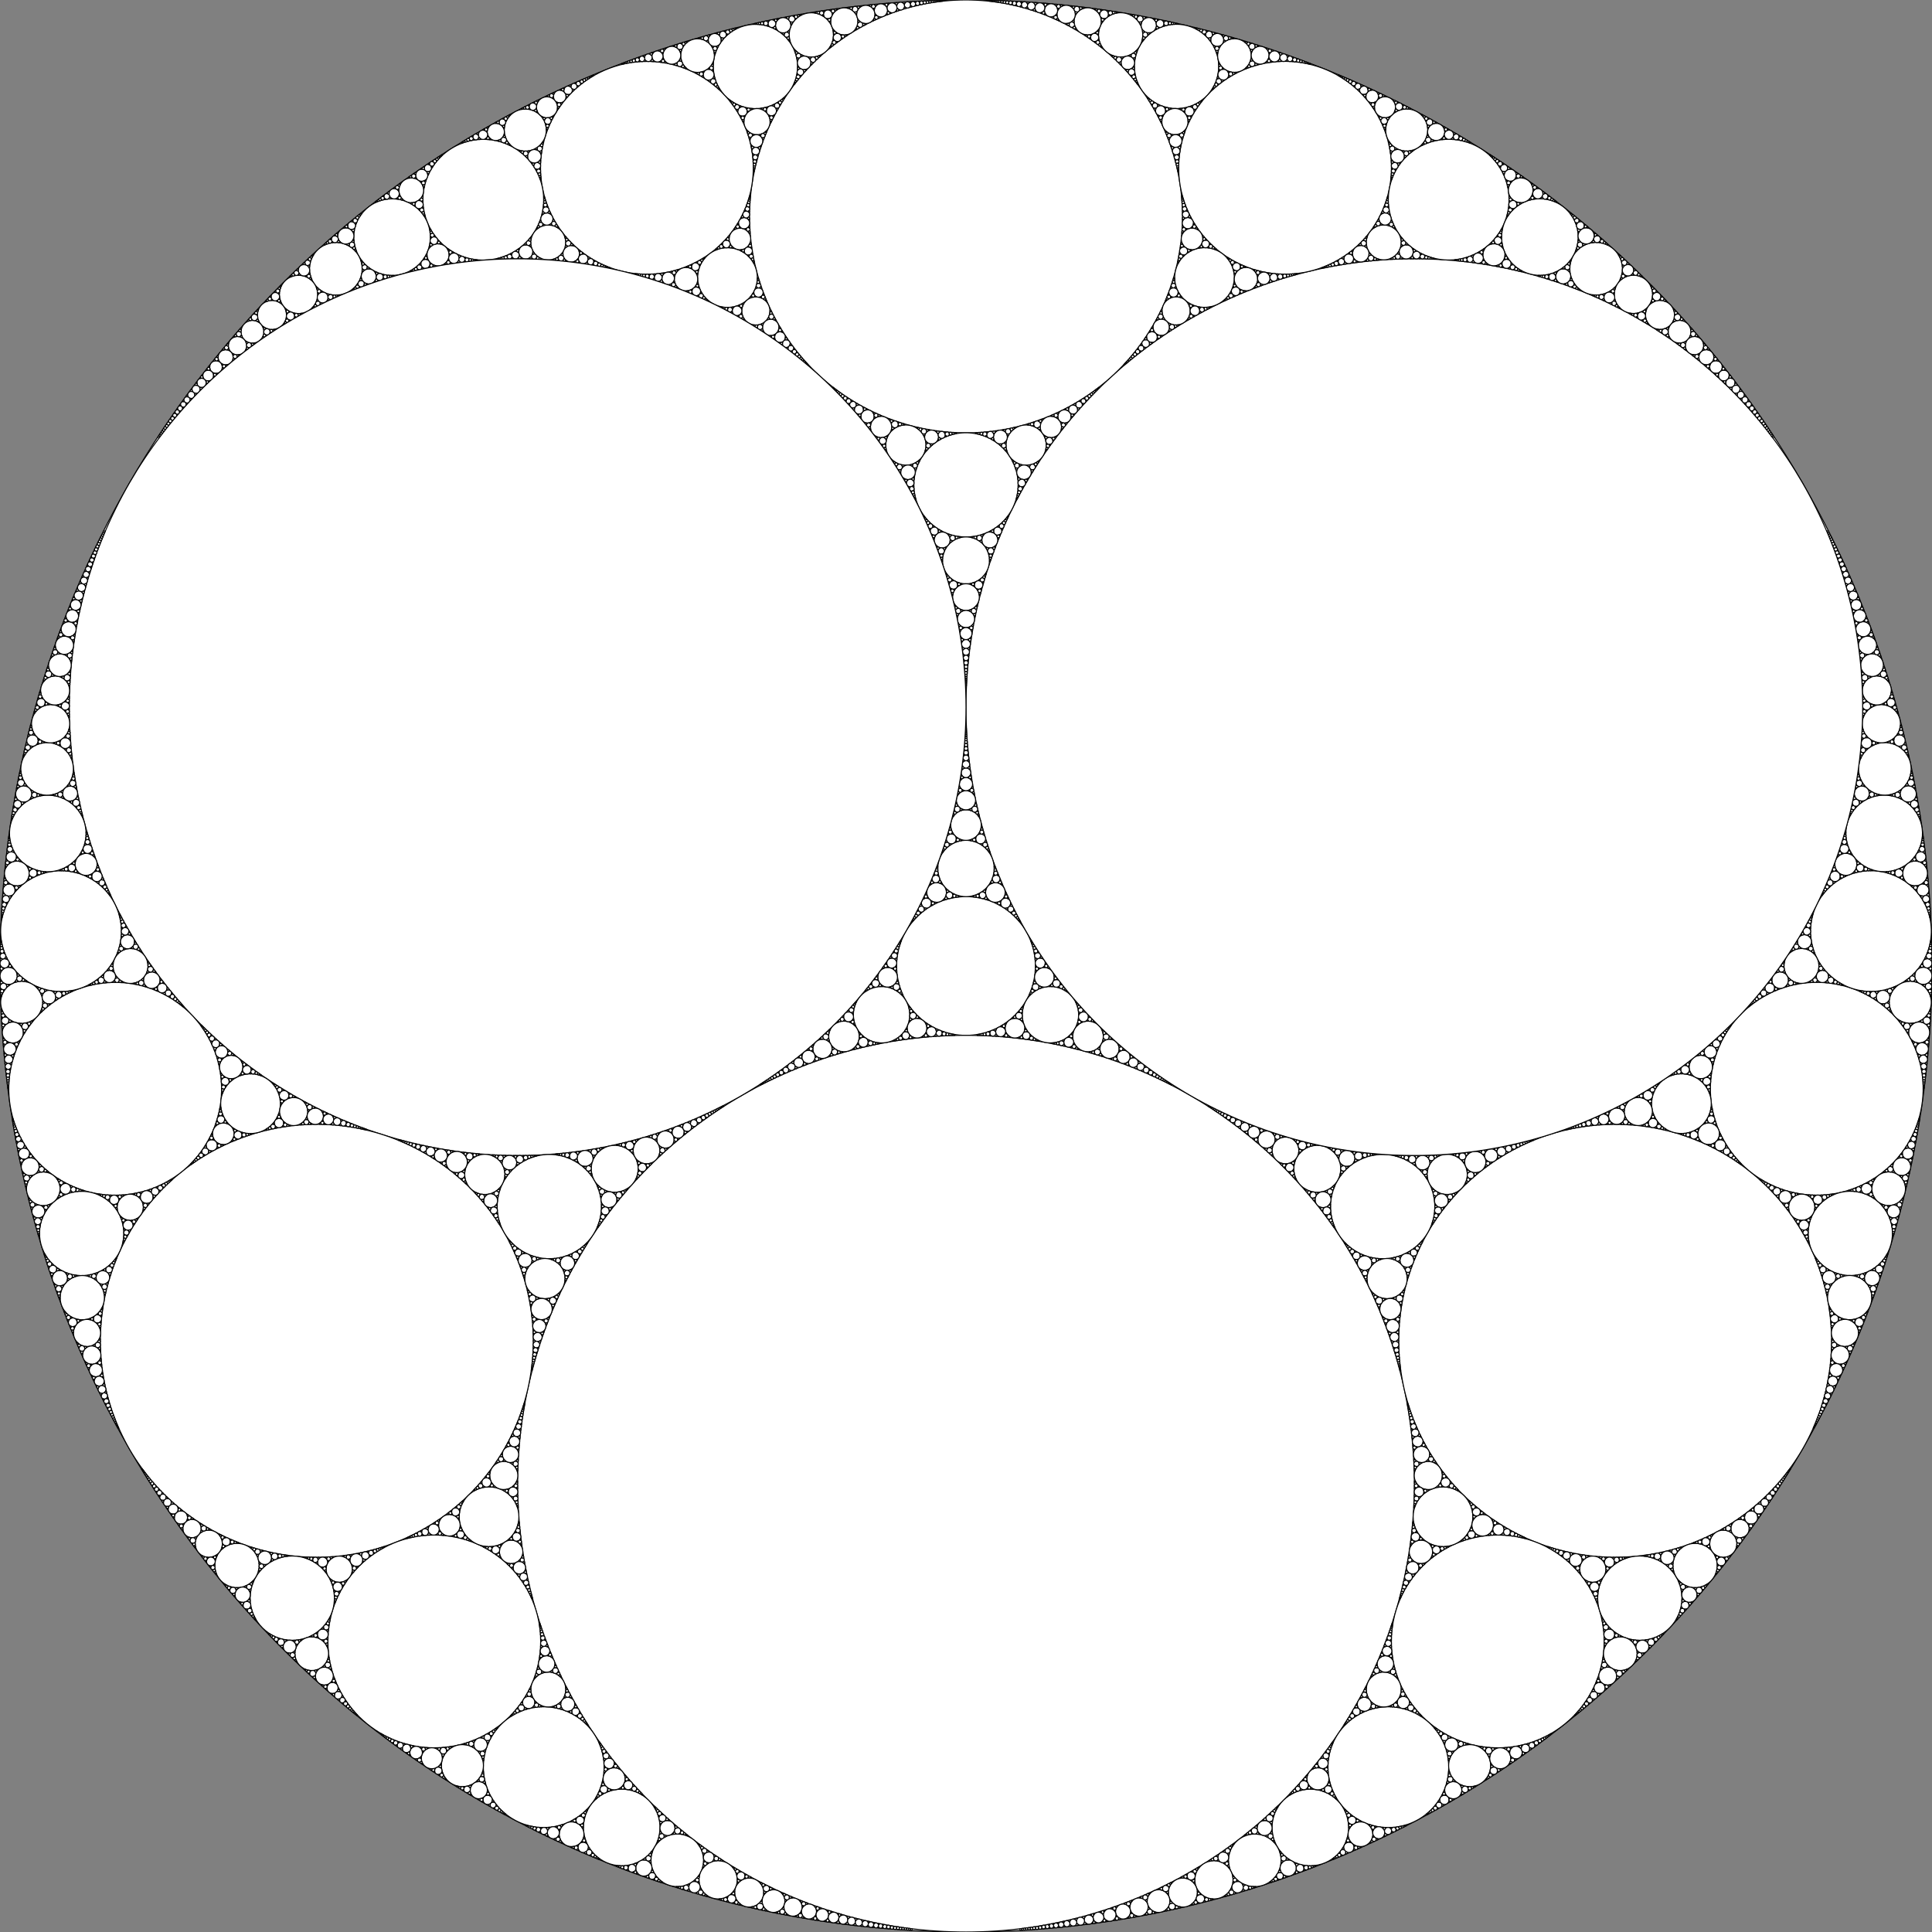<?xml version="1.0" encoding="UTF-8"?>
<svg width="1e3" height="1e3" version="1.1" xmlns="http://www.w3.org/2000/svg" xmlns:xlink="http://www.w3.org/1999/xlink">
 <rect width="100%" height="100%" fill="#808080" stroke="none"/>
 <g fill="#fff" stroke="#000" stroke-width=".5">
  <circle cx="500" cy="500" r="500"/>
  <circle cx="500" cy="500" r="35.898"/>
  <g id="a" fill="#fff">
   <circle cx="500" cy="767.95" r="232.05"/>
   <circle cx="836.01" cy="694" r="112"/>
   <circle cx="543.71" cy="525.23" r="14.569"/>
   <circle cx="715.67" cy="624.52" r="26.959"/>
   <circle cx="540.55" cy="505.85" r="5.068"/>
   <circle cx="749.08" cy="607.86" r="10.378"/>
   <circle cx="525.34" cy="532.19" r="5.068"/>
   <circle cx="563.16" cy="536.47" r="7.895"/>
   <circle cx="717.95" cy="661.78" r="10.378"/>
   <circle cx="681.82" cy="604.98" r="12.122"/>
   <circle cx="536" cy="510.89" r="1.714"/>
   <circle cx="746.04" cy="621.46" r="3.566"/>
   <circle cx="527.43" cy="525.74" r="1.714"/>
   <circle cx="553.18" cy="539.47" r="2.532"/>
   <circle cx="728.21" cy="652.34" r="3.566"/>
   <circle cx="684.81" cy="620.93" r="4.107"/>
   <circle cx="546.82" cy="509.01" r="1.951"/>
   <circle cx="538.43" cy="498.52" r="2.562"/>
   <circle cx="736.32" cy="601.79" r="3.751"/>
   <circle cx="763.61" cy="601.46" r="5.492"/>
   <circle cx="531.21" cy="536.04" r="1.951"/>
   <circle cx="517.93" cy="534.02" r="2.562"/>
   <circle cx="560.77" cy="526.32" r="2.532"/>
   <circle cx="574.29" cy="542.89" r="4.952"/>
   <circle cx="706.31" cy="653.77" r="3.751"/>
   <circle cx="719.67" cy="677.56" r="5.492"/>
   <circle cx="697.13" cy="599.59" r="4.107"/>
   <circle cx="665.36" cy="595.47" r="6.89"/>
   <circle cx="538.31" cy="511.06" r=".599"/>
   <circle cx="743.02" cy="617.75" r="1.221"/>
   <circle cx="528.73" cy="527.65" r=".599"/>
   <circle cx="554.42" cy="536.33" r=".85"/>
   <circle cx="723.48" cy="651.59" r="1.221"/>
   <circle cx="688.4" cy="616.77" r="1.385"/>
   <circle cx="544.43" cy="510.04" r=".644"/>
   <circle cx="541.52" cy="500" r=".865"/>
   <circle cx="737.51" cy="606.65" r="1.257"/>
   <circle cx="756.93" cy="598.55" r="1.797"/>
   <circle cx="530.91" cy="533.46" r=".644"/>
   <circle cx="520.76" cy="535.96" r=".865"/>
   <circle cx="558.67" cy="528.96" r=".85"/>
   <circle cx="572.56" cy="536.66" r="1.512"/>
   <circle cx="711.12" cy="652.36" r="1.257"/>
   <circle cx="713.81" cy="673.23" r="1.797"/>
   <circle cx="695.33" cy="604.78" r="1.385"/>
   <circle cx="674.07" cy="592.96" r="2.176"/>
   <circle cx="535.52" cy="508.58" r=".646"/>
   <circle cx="534.42" cy="512.92" r=".86"/>
   <circle cx="750.56" cy="619.5" r="1.362"/>
   <circle cx="744.35" cy="626.55" r="1.797"/>
   <circle cx="525.19" cy="526.48" r=".646"/>
   <circle cx="528.39" cy="523.35" r=".86"/>
   <circle cx="555.94" cy="541.69" r="1.017"/>
   <circle cx="549.44" cy="539.96" r="1.236"/>
   <circle cx="728.77" cy="657.24" r="1.362"/>
   <circle cx="731.77" cy="648.34" r="1.797"/>
   <circle cx="679.63" cy="618.53" r="1.604"/>
   <circle cx="686.75" cy="626.77" r="2.052"/>
   <circle cx="546.33" cy="506.37" r=".735"/>
   <circle cx="549.29" cy="510.67" r="1.027"/>
   <circle cx="536.69" cy="501.41" r=".815"/>
   <circle cx="537.06" cy="494.65" r="1.544"/>
   <circle cx="740.89" cy="599.34" r="1.434"/>
   <circle cx="730.94" cy="600" r="1.925"/>
   <circle cx="761.21" cy="608.3" r="1.753"/>
   <circle cx="771.83" cy="598.09" r="3.398"/>
   <circle cx="528.68" cy="536.94" r=".735"/>
   <circle cx="533.88" cy="537.35" r="1.027"/>
   <circle cx="519.57" cy="531.07" r=".815"/>
   <circle cx="513.9" cy="534.77" r="1.544"/>
   <circle cx="564.08" cy="527.6" r="1.017"/>
   <circle cx="559.33" cy="522.84" r="1.236"/>
   <circle cx="568.03" cy="544.51" r="1.512"/>
   <circle cx="581.52" cy="547.06" r="3.397"/>
   <circle cx="706.48" cy="658.95" r="1.434"/>
   <circle cx="702.07" cy="650" r="1.925"/>
   <circle cx="724.39" cy="672.06" r="1.753"/>
   <circle cx="720.86" cy="686.37" r="3.398"/>
   <circle cx="692.46" cy="596.3" r="1.604"/>
   <circle cx="703.16" cy="598.34" r="2.052"/>
   <circle cx="667.54" cy="604.27" r="2.176"/>
   <circle cx="655.54" cy="589.8" r="4.444"/>
   <circle cx="744.67" cy="617.72" r=".425"/>
   <circle cx="555.01" cy="537.31" r=".301"/>
   <circle cx="724.28" cy="653.03" r=".425"/>
   <circle cx="686.53" cy="616.67" r=".486"/>
   <circle cx="540.48" cy="500.5" r=".287"/>
   <circle cx="738.56" cy="605.33" r=".439"/>
   <circle cx="757.55" cy="600.86" r=".6"/>
   <circle cx="520.67" cy="534.81" r=".287"/>
   <circle cx="559.82" cy="528.98" r=".301"/>
   <circle cx="571.36" cy="538.28" r=".506"/>
   <circle cx="710.5" cy="653.94" r=".439"/>
   <circle cx="716.12" cy="672.61" r=".6"/>
   <circle cx="694.31" cy="603.21" r=".486"/>
   <circle cx="672.98" cy="595.65" r=".73"/>
   <circle cx="534.21" cy="511.79" r=".287"/>
   <circle cx="748.94" cy="618.68" r=".452"/>
   <circle cx="746.56" cy="625.6" r=".604"/>
   <circle cx="527.31" cy="523.74" r=".287"/>
   <circle cx="555.9" cy="540.35" r=".333"/>
   <circle cx="550.68" cy="541.06" r=".426"/>
   <circle cx="727.25" cy="656.25" r=".452"/>
   <circle cx="732.05" cy="650.72" r=".604"/>
   <circle cx="681.56" cy="617.62" r=".528"/>
   <circle cx="684.22" cy="625.7" r=".698"/>
   <circle cx="549.09" cy="509.32" r=".343"/>
   <circle cx="537.77" cy="501.28" r=".278"/>
   <circle cx="536.2" cy="496.47" r=".47"/>
   <circle cx="740.5" cy="601.21" r=".472"/>
   <circle cx="733.17" cy="598.72" r=".648"/>
   <circle cx="759.94" cy="606.32" r=".592"/>
   <circle cx="770.1" cy="602.17" r="1.035"/>
   <circle cx="532.61" cy="537.85" r=".343"/>
   <circle cx="520" cy="532.07" r=".278"/>
   <circle cx="515.04" cy="533.11" r=".47"/>
   <circle cx="562.89" cy="528.24" r=".333"/>
   <circle cx="560.9" cy="523.36" r=".426"/>
   <circle cx="568.83" cy="542.66" r=".506"/>
   <circle cx="577.23" cy="548.06" r="1.003"/>
   <circle cx="707.9" cy="657.68" r=".472"/>
   <circle cx="702.08" cy="652.57" r=".648"/>
   <circle cx="722.05" cy="671.96" r=".592"/>
   <circle cx="723.53" cy="682.83" r="1.035"/>
   <circle cx="692.64" cy="598.43" r=".528"/>
   <circle cx="700.96" cy="596.69" r=".698"/>
   <circle cx="669.33" cy="601.98" r=".73"/>
   <circle cx="657.13" cy="595.37" r="1.343"/>
   <circle cx="539.21" cy="511.06" r=".304"/>
   <circle cx="742.6" cy="619.37" r=".459"/>
   <circle cx="741.97" cy="616.24" r=".616"/>
   <circle cx="529.18" cy="528.43" r=".304"/>
   <circle cx="553.29" cy="536.63" r=".317"/>
   <circle cx="554.94" cy="535.16" r=".426"/>
   <circle cx="724.68" cy="650.41" r=".459"/>
   <circle cx="721.65" cy="651.43" r=".616"/>
   <circle cx="688.83" cy="618.63" r=".52"/>
   <circle cx="689.66" cy="615.12" r=".695"/>
   <circle cx="543.52" cy="510.35" r=".32"/>
   <circle cx="541.32" cy="498.81" r=".344"/>
   <circle cx="542.58" cy="500.74" r=".43"/>
   <circle cx="735.91" cy="606" r=".476"/>
   <circle cx="738.09" cy="608.45" r=".628"/>
   <circle cx="759.07" cy="597.22" r=".72"/>
   <circle cx="754.33" cy="597.89" r=".883"/>
   <circle cx="530.72" cy="532.52" r=".32"/>
   <circle cx="519.63" cy="536.38" r=".344"/>
   <circle cx="521.94" cy="536.51" r=".43"/>
   <circle cx="558.36" cy="527.84" r=".317"/>
   <circle cx="557.92" cy="530" r=".426"/>
   <circle cx="574.59" cy="537.32" r=".622"/>
   <circle cx="571.58" cy="534.65" r=".723"/>
   <circle cx="709.75" cy="651.3" r=".476"/>
   <circle cx="712.96" cy="651.97" r=".628"/>
   <circle cx="713.73" cy="675.75" r=".72"/>
   <circle cx="711.94" cy="671.31" r=".883"/>
   <circle cx="697.15" cy="604.21" r=".52"/>
   <circle cx="694.52" cy="606.69" r=".695"/>
   <circle cx="671.72" cy="591.01" r=".881"/>
   <circle cx="677.28" cy="592.61" r="1.055"/>
   <circle cx="535.43" cy="507.6" r=".337"/>
   <circle cx="535.55" cy="512.83" r=".278"/>
   <circle cx="533.6" cy="514.03" r=".517"/>
   <circle cx="750.12" cy="621.32" r=".513"/>
   <circle cx="752.35" cy="618.46" r=".715"/>
   <circle cx="743.2" cy="624.48" r=".575"/>
   <circle cx="743.31" cy="629.24" r="1.081"/>
   <circle cx="524.3" cy="526.88" r=".337"/>
   <circle cx="528.88" cy="524.37" r=".278"/>
   <circle cx="528.95" cy="522.09" r=".517"/>
   <circle cx="554.59" cy="542.02" r=".379"/>
   <circle cx="557.27" cy="542.51" r=".545"/>
   <circle cx="550.37" cy="538.63" r=".394"/>
   <circle cx="547.48" cy="540.06" r=".73"/>
   <circle cx="730.13" cy="655.94" r=".513"/>
   <circle cx="728.76" cy="659.32" r=".715"/>
   <circle cx="729.4" cy="648.38" r=".575"/>
   <circle cx="733.58" cy="646.09" r="1.081"/>
   <circle cx="680.11" cy="620.68" r=".602"/>
   <circle cx="677.55" cy="617.22" r=".85"/>
   <circle cx="688.06" cy="624.41" r=".653"/>
   <circle cx="687.98" cy="629.81" r="1.229"/>
   <circle cx="547.24" cy="506.82" r=".281"/>
   <circle cx="545.97" cy="505.31" r=".383"/>
   <circle cx="547.97" cy="510.97" r=".322"/>
   <circle cx="550.6" cy="511.69" r=".632"/>
   <circle cx="536.22" cy="500.37" r=".323"/>
   <circle cx="536.21" cy="502.53" r=".398"/>
   <circle cx="538.9" cy="495.51" r=".486"/>
   <circle cx="536.11" cy="492.26" r="1.032"/>
   <circle cx="739.1" cy="598.51" r=".543"/>
   <circle cx="742.94" cy="598.57" r=".752"/>
   <circle cx="731.99" cy="602.3" r=".609"/>
   <circle cx="727.94" cy="599.21" r="1.169"/>
   <circle cx="763.57" cy="607.66" r=".701"/>
   <circle cx="759.98" cy="610.6" r=".855"/>
   <circle cx="767.73" cy="596.38" r="1.05"/>
   <circle cx="777.15" cy="596.01" r="2.31"/>
   <circle cx="529.52" cy="537.5" r=".281"/>
   <circle cx="527.58" cy="537.16" r=".383"/>
   <circle cx="533.48" cy="536.06" r=".322"/>
   <circle cx="535.42" cy="537.98" r=".632"/>
   <circle cx="518.43" cy="531.18" r=".323"/>
   <circle cx="520.29" cy="530.09" r=".398"/>
   <circle cx="515.56" cy="535.93" r=".486"/>
   <circle cx="511.35" cy="535.14" r="1.032"/>
   <circle cx="563.68" cy="526.26" r=".379"/>
   <circle cx="565.46" cy="528.34" r=".545"/>
   <circle cx="558.64" cy="524.31" r=".394"/>
   <circle cx="558.43" cy="521.08" r=".73"/>
   <circle cx="569.62" cy="545.94" r=".622"/>
   <circle cx="565.8" cy="544.67" r=".723"/>
   <circle cx="580.24" cy="542.85" r="1.003"/>
   <circle cx="586.6" cy="550" r="2.474"/>
   <circle cx="704.86" cy="657.81" r=".543"/>
   <circle cx="706.84" cy="661.1" r=".752"/>
   <circle cx="704.59" cy="649.76" r=".609"/>
   <circle cx="699.89" cy="647.8" r="1.169"/>
   <circle cx="725.02" cy="674.43" r=".701"/>
   <circle cx="725.77" cy="669.85" r=".855"/>
   <circle cx="717.33" cy="683.67" r="1.05"/>
   <circle cx="721.72" cy="692.01" r="2.31"/>
   <circle cx="694.56" cy="595.64" r=".602"/>
   <circle cx="690.29" cy="595.15" r=".85"/>
   <circle cx="701.77" cy="600.66" r=".653"/>
   <circle cx="706.41" cy="597.89" r="1.229"/>
   <circle cx="664.68" cy="603.21" r=".881"/>
   <circle cx="668.84" cy="607.23" r="1.055"/>
   <circle cx="661.16" cy="588.39" r="1.343"/>
   <circle cx="649.01" cy="586.03" r="3.104"/>
   <circle cx="672.48" cy="594.8" r=".259"/>
   <circle cx="769.43" cy="600.96" r=".348"/>
   <circle cx="577.79" cy="546.85" r=".335"/>
   <circle cx="722.15" cy="682.85" r=".348"/>
   <circle cx="668.34" cy="601.97" r=".259"/>
   <circle cx="658.18" cy="593.92" r=".449"/>
   <circle cx="755.3" cy="597.21" r=".304"/>
   <circle cx="572.53" cy="534.89" r=".252"/>
   <circle cx="711.84" cy="672.49" r=".304"/>
   <circle cx="671.74" cy="592.18" r=".288"/>
   <circle cx="676.24" cy="591.64" r=".365"/>
   <circle cx="742.74" cy="627.94" r=".33"/>
   <circle cx="732.17" cy="646.25" r=".33"/>
   <circle cx="677.75" cy="618.34" r=".283"/>
   <circle cx="688.6" cy="628.34" r=".374"/>
   <circle cx="537.33" cy="492.82" r=".311"/>
   <circle cx="742.05" cy="598.11" r=".252"/>
   <circle cx="728.72" cy="600.52" r=".355"/>
   <circle cx="761.1" cy="610.34" r=".294"/>
   <circle cx="768.1" cy="597.73" r=".35"/>
   <circle cx="774.37" cy="594.88" r=".688"/>
   <circle cx="512.44" cy="535.92" r=".311"/>
   <circle cx="566.48" cy="545.36" r=".252"/>
   <circle cx="579.47" cy="543.94" r=".335"/>
   <circle cx="585.62" cy="546.96" r=".714"/>
   <circle cx="705.99" cy="660.56" r=".252"/>
   <circle cx="701.41" cy="647.81" r=".355"/>
   <circle cx="726.11" cy="670.94" r=".294"/>
   <circle cx="718.69" cy="683.32" r=".35"/>
   <circle cx="719.36" cy="690.17" r=".688"/>
   <circle cx="691.36" cy="594.77" r=".283"/>
   <circle cx="705.44" cy="599.17" r=".374"/>
   <circle cx="665.7" cy="602.64" r=".288"/>
   <circle cx="667.48" cy="606.81" r=".365"/>
   <circle cx="660.43" cy="590.03" r=".449"/>
   <circle cx="652.92" cy="585.14" r=".91"/>
   <circle cx="757.82" cy="601.72" r=".3"/>
   <circle cx="570.93" cy="538.91" r=".253"/>
   <circle cx="717" cy="672.42" r=".3"/>
   <circle cx="673.95" cy="595.41" r=".272"/>
   <circle cx="672.52" cy="596.65" r=".366"/>
   <circle cx="747.32" cy="625.11" r=".3"/>
   <circle cx="732.01" cy="651.63" r=".3"/>
   <circle cx="682.3" cy="617.35" r=".262"/>
   <circle cx="684.42" cy="626.65" r=".277"/>
   <circle cx="683.34" cy="625.13" r=".348"/>
   <circle cx="732.35" cy="598.33" r=".258"/>
   <circle cx="734.08" cy="598.39" r=".322"/>
   <circle cx="759.5" cy="605.55" r=".297"/>
   <circle cx="771.53" cy="601.9" r=".424"/>
   <circle cx="769.26" cy="603.45" r=".495"/>
   <circle cx="569.16" cy="541.98" r=".253"/>
   <circle cx="578.26" cy="549.05" r=".418"/>
   <circle cx="575.76" cy="548.11" r=".473"/>
   <circle cx="701.33" cy="652.05" r=".258"/>
   <circle cx="702.25" cy="653.52" r=".322"/>
   <circle cx="721.16" cy="671.96" r=".297"/>
   <circle cx="724.01" cy="684.2" r=".424"/>
   <circle cx="724.22" cy="681.46" r=".495"/>
   <circle cx="692.78" cy="599.2" r=".262"/>
   <circle cx="701.89" cy="596.39" r=".277"/>
   <circle cx="700.03" cy="596.21" r=".348"/>
   <circle cx="669.6" cy="602.94" r=".272"/>
   <circle cx="669.96" cy="601.08" r=".366"/>
   <circle cx="655.32" cy="594.8" r=".555"/>
   <circle cx="658.02" cy="597.14" r=".64"/>
   <circle cx="741.44" cy="615.41" r=".371"/>
   <circle cx="555.24" cy="534.55" r=".256"/>
   <circle cx="720.67" cy="651.38" r=".371"/>
   <circle cx="688.92" cy="619.42" r=".271"/>
   <circle cx="690.31" cy="614.21" r=".417"/>
   <circle cx="543.11" cy="501.19" r=".257"/>
   <circle cx="738.44" cy="609.39" r=".377"/>
   <circle cx="758.14" cy="596.88" r=".269"/>
   <circle cx="760.07" cy="596.77" r=".385"/>
   <circle cx="754.88" cy="598.91" r=".28"/>
   <circle cx="752.94" cy="597.66" r=".524"/>
   <circle cx="522.58" cy="536.74" r=".257"/>
   <circle cx="557.54" cy="530.56" r=".256"/>
   <circle cx="575.46" cy="537.73" r=".337"/>
   <circle cx="570.99" cy="533.67" r=".423"/>
   <circle cx="713.95" cy="651.8" r=".377"/>
   <circle cx="712.97" cy="675.12" r=".269"/>
   <circle cx="713.84" cy="676.85" r=".385"/>
   <circle cx="713.1" cy="671.28" r=".28"/>
   <circle cx="711.05" cy="670.22" r=".524"/>
   <circle cx="697.88" cy="603.9" r=".271"/>
   <circle cx="694.06" cy="607.7" r=".417"/>
   <circle cx="672.9" cy="590.75" r=".327"/>
   <circle cx="670.58" cy="590.28" r=".474"/>
   <circle cx="676.46" cy="593.73" r=".336"/>
   <circle cx="678.96" cy="592.56" r=".621"/>
   <circle cx="533.11" cy="514.74" r=".345"/>
   <circle cx="749.83" cy="622.05" r=".267"/>
   <circle cx="753.31" cy="617.81" r=".44"/>
   <circle cx="742.9" cy="623.68" r=".281"/>
   <circle cx="744.61" cy="628.67" r=".34"/>
   <circle cx="742.6" cy="630.9" r=".722"/>
   <circle cx="529.32" cy="521.31" r=".345"/>
   <circle cx="558.06" cy="542.93" r=".34"/>
   <circle cx="546.26" cy="540.07" r=".482"/>
   <circle cx="730.61" cy="655.33" r=".267"/>
   <circle cx="728.68" cy="660.47" r=".44"/>
   <circle cx="728.56" cy="648.51" r=".281"/>
   <circle cx="733.74" cy="647.5" r=".34"/>
   <circle cx="734.66" cy="644.65" r=".722"/>
   <circle cx="680.43" cy="621.53" r=".313"/>
   <circle cx="678.63" cy="616.94" r=".266"/>
   <circle cx="676.44" cy="616.42" r=".525"/>
   <circle cx="688.46" cy="625.23" r=".259"/>
   <circle cx="688.41" cy="623.5" r=".319"/>
   <circle cx="686.49" cy="629.2" r=".389"/>
   <circle cx="688.83" cy="631.68" r=".817"/>
   <circle cx="551.41" cy="512.37" r=".428"/>
   <circle cx="535.61" cy="493.5" r=".304"/>
   <circle cx="535.42" cy="490.63" r=".738"/>
   <circle cx="738.31" cy="598.28" r=".284"/>
   <circle cx="744.1" cy="598.23" r=".462"/>
   <circle cx="732.48" cy="603.06" r=".297"/>
   <circle cx="729.27" cy="598.43" r=".367"/>
   <circle cx="726.04" cy="598.78" r=".785"/>
   <circle cx="763.2" cy="608.54" r=".261"/>
   <circle cx="764.57" cy="607.25" r=".375"/>
   <circle cx="759.6" cy="609.53" r=".273"/>
   <circle cx="759.25" cy="611.75" r=".505"/>
   <circle cx="768.96" cy="595.56" r=".431"/>
   <circle cx="766.21" cy="596.06" r=".504"/>
   <circle cx="775.86" cy="598.71" r=".681"/>
   <circle cx="780.87" cy="594.59" r="1.672"/>
   <circle cx="536.42" cy="538.34" r=".428"/>
   <circle cx="512.18" cy="534.09" r=".304"/>
   <circle cx="509.59" cy="535.36" r=".738"/>
   <circle cx="566.2" cy="528.81" r=".34"/>
   <circle cx="557.83" cy="520.03" r=".482"/>
   <circle cx="570.41" cy="546.48" r=".337"/>
   <circle cx="564.65" cy="544.65" r=".423"/>
   <circle cx="581.61" cy="543.25" r=".418"/>
   <circle cx="579.54" cy="541.55" r=".473"/>
   <circle cx="583.48" cy="550.67" r=".714"/>
   <circle cx="590.37" cy="552.18" r="1.883"/>
   <circle cx="704.26" cy="657.24" r=".284"/>
   <circle cx="707.12" cy="662.29" r=".462"/>
   <circle cx="705.5" cy="649.8" r=".297"/>
   <circle cx="699.87" cy="649.34" r=".367"/>
   <circle cx="698.57" cy="646.36" r=".785"/>
   <circle cx="725.6" cy="673.67" r=".261"/>
   <circle cx="725.17" cy="675.5" r=".375"/>
   <circle cx="724.66" cy="670.05" r=".273"/>
   <circle cx="726.4" cy="668.64" r=".505"/>
   <circle cx="717.24" cy="685.15" r=".431"/>
   <circle cx="716.29" cy="682.51" r=".504"/>
   <circle cx="723.42" cy="689.55" r=".681"/>
   <circle cx="722.35" cy="695.94" r="1.672"/>
   <circle cx="695.47" cy="595.49" r=".313"/>
   <circle cx="690.59" cy="596.23" r=".266"/>
   <circle cx="689.04" cy="594.59" r=".525"/>
   <circle cx="702.68" cy="600.6" r=".259"/>
   <circle cx="701.16" cy="601.42" r=".319"/>
   <circle cx="705.13" cy="596.9" r=".389"/>
   <circle cx="708.45" cy="597.69" r=".817"/>
   <circle cx="665.04" cy="604.36" r=".327"/>
   <circle cx="663.47" cy="602.59" r=".474"/>
   <circle cx="669.4" cy="605.96" r=".336"/>
   <circle cx="669.64" cy="608.7" r=".621"/>
   <circle cx="659.76" cy="587.11" r=".555"/>
   <circle cx="663.14" cy="588.28" r=".64"/>
   <circle cx="650.19" cy="589.87" r=".91"/>
   <circle cx="644.33" cy="583.33" r="2.291"/>
   <circle cx="652.41" cy="586.24" r=".304"/>
   <circle cx="779.89" cy="596.51" r=".482"/>
   <circle cx="588.01" cy="552.66" r=".533"/>
   <circle cx="723.53" cy="694.14" r=".482"/>
   <circle cx="650.89" cy="588.87" r=".304"/>
   <circle cx="645.25" cy="586.13" r=".657"/>
   <circle cx="775.17" cy="594.33" r=".287"/>
   <circle cx="773.37" cy="594.7" r=".325"/>
   <circle cx="586.61" cy="547.22" r=".301"/>
   <circle cx="585.11" cy="546.05" r=".334"/>
   <circle cx="719.27" cy="691.14" r=".287"/>
   <circle cx="718.7" cy="689.4" r=".325"/>
   <circle cx="651.99" cy="584.24" r=".381"/>
   <circle cx="654.26" cy="585.1" r=".428"/>
   <circle cx="768.77" cy="604.06" r=".289"/>
   <circle cx="575.01" cy="548.07" r=".275"/>
   <circle cx="724.51" cy="680.73" r=".289"/>
   <circle cx="654.54" cy="594.44" r=".301"/>
   <circle cx="658.55" cy="598" r=".373"/>
   <circle cx="690.7" cy="613.64" r=".278"/>
   <circle cx="738.67" cy="609.97" r=".251"/>
   <circle cx="752.08" cy="597.56" r=".346"/>
   <circle cx="570.6" cy="533.09" r=".277"/>
   <circle cx="714.57" cy="651.7" r=".251"/>
   <circle cx="710.53" cy="669.53" r=".346"/>
   <circle cx="693.76" cy="608.33" r=".278"/>
   <circle cx="669.91" cy="589.91" r=".295"/>
   <circle cx="679.99" cy="592.58" r=".409"/>
   <circle cx="753.91" cy="617.38" r=".298"/>
   <circle cx="742.1" cy="632.03" r=".516"/>
   <circle cx="545.44" cy="540.04" r=".342"/>
   <circle cx="728.61" cy="661.2" r=".298"/>
   <circle cx="735.39" cy="643.65" r=".516"/>
   <circle cx="675.74" cy="615.87" r=".356"/>
   <circle cx="689.44" cy="632.93" r=".583"/>
   <circle cx="551.96" cy="512.86" r=".309"/>
   <circle cx="534.89" cy="489.45" r=".554"/>
   <circle cx="744.85" cy="598.04" r=".313"/>
   <circle cx="724.71" cy="598.52" r=".563"/>
   <circle cx="758.77" cy="612.43" r=".333"/>
   <circle cx="765.41" cy="595.96" r=".295"/>
   <circle cx="776.82" cy="598.58" r=".284"/>
   <circle cx="775.27" cy="599.51" r=".322"/>
   <circle cx="778.86" cy="593.8" r=".485"/>
   <circle cx="783.62" cy="593.57" r="1.266"/>
   <circle cx="537.12" cy="538.57" r=".309"/>
   <circle cx="508.31" cy="535.49" r=".554"/>
   <circle cx="557.4" cy="519.33" r=".342"/>
   <circle cx="563.96" cy="544.6" r=".277"/>
   <circle cx="579.13" cy="540.93" r=".275"/>
   <circle cx="584.2" cy="551.39" r=".301"/>
   <circle cx="582.44" cy="550.68" r=".334"/>
   <circle cx="589.61" cy="549.89" r=".533"/>
   <circle cx="593.29" cy="553.86" r="1.481"/>
   <circle cx="707.33" cy="663.03" r=".313"/>
   <circle cx="697.68" cy="645.35" r=".563"/>
   <circle cx="726.75" cy="667.88" r=".333"/>
   <circle cx="715.81" cy="681.87" r=".295"/>
   <circle cx="723.78" cy="690.44" r=".284"/>
   <circle cx="723.82" cy="688.63" r=".322"/>
   <circle cx="720.66" cy="694.6" r=".485"/>
   <circle cx="722.85" cy="698.84" r="1.266"/>
   <circle cx="688.22" cy="594.26" r=".356"/>
   <circle cx="709.85" cy="597.6" r=".583"/>
   <circle cx="662.82" cy="602.19" r=".295"/>
   <circle cx="670.17" cy="609.59" r=".409"/>
   <circle cx="659.06" cy="586.61" r=".301"/>
   <circle cx="664.15" cy="588.31" r=".373"/>
   <circle cx="648.95" cy="589.51" r=".381"/>
   <circle cx="650.83" cy="591.04" r=".428"/>
   <circle cx="647.22" cy="582.72" r=".657"/>
   <circle cx="640.83" cy="581.31" r="1.76"/>
   <circle cx="782.11" cy="592.98" r=".36"/>
   <circle cx="592.67" cy="552.07" r=".414"/>
   <circle cx="721.58" cy="697.82" r=".36"/>
   <circle cx="643.04" cy="580.86" r=".497"/>
   <circle cx="644.34" cy="585.9" r=".278"/>
   <circle cx="645.73" cy="586.97" r=".307"/>
   <circle cx="680.69" cy="592.62" r=".29"/>
   <circle cx="741.71" cy="632.84" r=".387"/>
   <circle cx="544.84" cy="540.01" r=".255"/>
   <circle cx="735.9" cy="642.91" r=".387"/>
   <circle cx="675.27" cy="615.48" r=".258"/>
   <circle cx="689.91" cy="633.84" r=".437"/>
   <circle cx="534.48" cy="488.55" r=".431"/>
   <circle cx="723.74" cy="598.35" r=".424"/>
   <circle cx="782.86" cy="595" r=".358"/>
   <circle cx="785.74" cy="592.8" r=".992"/>
   <circle cx="507.33" cy="535.58" r=".431"/>
   <circle cx="557.07" cy="518.83" r=".255"/>
   <circle cx="591.43" cy="554.22" r=".414"/>
   <circle cx="595.6" cy="555.2" r="1.195"/>
   <circle cx="697.05" cy="644.59" r=".424"/>
   <circle cx="723.7" cy="697.46" r=".358"/>
   <circle cx="723.24" cy="701.06" r=".992"/>
   <circle cx="687.64" cy="594.05" r=".258"/>
   <circle cx="710.86" cy="597.55" r=".437"/>
   <circle cx="670.55" cy="610.17" r=".29"/>
   <circle cx="646.56" cy="582.05" r=".278"/>
   <circle cx="648.18" cy="582.72" r=".307"/>
   <circle cx="641.55" cy="583.44" r=".497"/>
   <circle cx="638.09" cy="579.73" r="1.395"/>
   <circle cx="785.13" cy="593.91" r=".277"/>
   <circle cx="594.1" cy="555.47" r=".33"/>
   <circle cx="723.89" cy="699.97" r=".277"/>
   <circle cx="638.68" cy="581.41" r=".388"/>
   <circle cx="741.42" cy="633.47" r=".301"/>
   <circle cx="736.29" cy="642.34" r=".301"/>
   <circle cx="690.27" cy="634.53" r=".339"/>
   <circle cx="534.15" cy="487.85" r=".345"/>
   <circle cx="723" cy="598.23" r=".33"/>
   <circle cx="784.56" cy="592.34" r=".278"/>
   <circle cx="787.43" cy="592.19" r=".798"/>
   <circle cx="506.55" cy="535.65" r=".345"/>
   <circle cx="595.09" cy="553.76" r=".33"/>
   <circle cx="597.49" cy="556.29" r=".985"/>
   <circle cx="696.57" cy="644.01" r=".33"/>
   <circle cx="722.25" cy="700.26" r=".278"/>
   <circle cx="723.56" cy="702.83" r=".798"/>
   <circle cx="711.64" cy="597.52" r=".339"/>
   <circle cx="639.84" cy="579.39" r=".388"/>
   <circle cx="635.9" cy="578.46" r="1.133"/>
   <circle cx="597.07" cy="555.11" r=".27"/>
   <circle cx="637.33" cy="578.2" r=".312"/>
   <circle cx="690.56" cy="635.06" r=".271"/>
   <circle cx="533.87" cy="487.29" r=".282"/>
   <circle cx="722.41" cy="598.14" r=".265"/>
   <circle cx="788.8" cy="591.71" r=".656"/>
   <circle cx="505.93" cy="535.69" r=".282"/>
   <circle cx="596.26" cy="556.51" r=".27"/>
   <circle cx="599.06" cy="557.19" r=".826"/>
   <circle cx="696.2" cy="643.54" r=".265"/>
   <circle cx="723.82" cy="704.26" r=".656"/>
   <circle cx="712.25" cy="597.5" r=".271"/>
   <circle cx="636.39" cy="579.83" r=".312"/>
   <circle cx="634.11" cy="577.43" r=".938"/>
   <circle cx="634.52" cy="578.55" r=".256"/>
   <circle cx="789.94" cy="591.31" r=".549"/>
   <circle cx="600.38" cy="557.96" r=".702"/>
   <circle cx="724.04" cy="705.44" r=".549"/>
   <circle cx="635.29" cy="577.22" r=".256"/>
   <circle cx="632.62" cy="576.57" r=".789"/>
   <circle cx="790.9" cy="590.97" r=".466"/>
   <circle cx="601.51" cy="558.61" r=".604"/>
   <circle cx="724.23" cy="706.44" r=".466"/>
   <circle cx="631.35" cy="575.83" r=".674"/>
   <circle cx="791.72" cy="590.69" r=".401"/>
   <circle cx="602.49" cy="559.17" r=".526"/>
   <circle cx="724.4" cy="707.29" r=".401"/>
   <circle cx="630.26" cy="575.21" r=".582"/>
   <circle cx="792.42" cy="590.45" r=".348"/>
   <circle cx="603.35" cy="559.67" r=".461"/>
   <circle cx="724.54" cy="708.02" r=".348"/>
   <circle cx="629.32" cy="574.66" r=".507"/>
   <circle cx="793.04" cy="590.23" r=".305"/>
   <circle cx="604.1" cy="560.1" r=".408"/>
   <circle cx="724.67" cy="708.67" r=".305"/>
   <circle cx="628.49" cy="574.19" r=".446"/>
   <circle cx="793.59" cy="590.05" r=".27"/>
   <circle cx="604.77" cy="560.49" r=".364"/>
   <circle cx="724.78" cy="709.23" r=".27"/>
   <circle cx="627.76" cy="573.76" r=".396"/>
   <circle cx="605.37" cy="560.83" r=".326"/>
   <circle cx="627.12" cy="573.39" r=".353"/>
   <circle cx="605.9" cy="561.14" r=".294"/>
   <circle cx="626.54" cy="573.06" r=".317"/>
   <circle cx="606.39" cy="561.42" r=".267"/>
   <circle cx="626.01" cy="572.75" r=".286"/>
   <circle cx="625.54" cy="572.48" r=".26"/>
   <g id="b">
    <circle cx="775.24" cy="849.6" r="55.048"/>
    <circle cx="718.6" cy="914.68" r="31.228"/>
    <circle cx="848.75" cy="827.19" r="21.797"/>
    <circle cx="746.89" cy="785.08" r="15.43"/>
    <circle cx="678.23" cy="945.9" r="19.803"/>
    <circle cx="838.66" cy="855.95" r="8.684"/>
    <circle cx="767.42" cy="789.49" r="5.571"/>
    <circle cx="760.68" cy="913.89" r="10.862"/>
    <circle cx="716.23" cy="874.51" r="9.009"/>
    <circle cx="877.37" cy="810.3" r="11.435"/>
    <circle cx="824.44" cy="812.2" r="6.759"/>
    <circle cx="735.46" cy="803.25" r="6.037"/>
    <circle cx="739.26" cy="763.72" r="7.25"/>
    <circle cx="649.47" cy="962.9" r="13.589"/>
    <circle cx="832.14" cy="867.55" r="4.613"/>
    <circle cx="761.63" cy="794.27" r="1.938"/>
    <circle cx="752.2" cy="926.6" r="4.425"/>
    <circle cx="726.38" cy="881.2" r="3.144"/>
    <circle cx="874.42" cy="825.4" r="3.941"/>
    <circle cx="833.04" cy="808.55" r="2.582"/>
    <circle cx="743.45" cy="802.2" r="2.029"/>
    <circle cx="734.48" cy="772.18" r="2.468"/>
    <circle cx="704.17" cy="949.4" r="6.38"/>
    <circle cx="682.17" cy="920.71" r="5.693"/>
    <circle cx="850.1" cy="852.29" r="3.334"/>
    <circle cx="832.95" cy="846.02" r="2.775"/>
    <circle cx="764.19" cy="782.59" r="2.048"/>
    <circle cx="775.57" cy="791.69" r="2.87"/>
    <circle cx="776.51" cy="910.06" r="5.422"/>
    <circle cx="751.3" cy="903.02" r="3.49"/>
    <circle cx="706.16" cy="882.13" r="3.617"/>
    <circle cx="717.1" cy="861.28" r="4.257"/>
    <circle cx="891.96" cy="799.03" r="6.999"/>
    <circle cx="862.99" cy="806.3" r="3.49"/>
    <circle cx="825.26" cy="821.33" r="2.409"/>
    <circle cx="815.58" cy="807.46" r="3.287"/>
    <circle cx="732.64" cy="795.49" r="2.216"/>
    <circle cx="731.2" cy="811.46" r="3.211"/>
    <circle cx="748.21" cy="767.31" r="2.387"/>
    <circle cx="735.78" cy="752.8" r="4.21"/>
    <circle cx="628.33" cy="973" r="9.871"/>
    <circle cx="827.9" cy="873.68" r="2.851"/>
    <circle cx="761.58" cy="791.67" r=".666"/>
    <circle cx="747.62" cy="931.6" r="2.381"/>
    <circle cx="722.35" cy="882.57" r="1.106"/>
    <circle cx="872.22" cy="830.88" r="1.969"/>
    <circle cx="832.06" cy="811.85" r=".867"/>
    <circle cx="741.51" cy="800.29" r=".7"/>
    <circle cx="737.73" cy="771.65" r=".825"/>
    <circle cx="698.19" cy="956.2" r="2.643"/>
    <circle cx="687.48" cy="926.21" r="1.953"/>
    <circle cx="848.6" cy="856.65" r="1.282"/>
    <circle cx="836.67" cy="846.5" r=".976"/>
    <circle cx="763" cy="785.06" r=".687"/>
    <circle cx="773.83" cy="788.29" r=".948"/>
    <circle cx="773.15" cy="916.55" r="1.884"/>
    <circle cx="756.09" cy="902.61" r="1.313"/>
    <circle cx="710.85" cy="883.19" r="1.198"/>
    <circle cx="712.52" cy="864.72" r="1.466"/>
    <circle cx="890.87" cy="808.2" r="2.234"/>
    <circle cx="866.72" cy="803.15" r="1.389"/>
    <circle cx="827.61" cy="819.1" r=".834"/>
    <circle cx="816.63" cy="811.7" r="1.073"/>
    <circle cx="735.42" cy="796.48" r=".736"/>
    <circle cx="729.74" cy="807.45" r="1.059"/>
    <circle cx="745.43" cy="768.91" r=".81"/>
    <circle cx="740.7" cy="755.28" r="1.308"/>
    <circle cx="666.76" cy="966.9" r="4.169"/>
    <circle cx="654.56" cy="946.2" r="3.864"/>
    <circle cx="838.16" cy="866.18" r="1.558"/>
    <circle cx="830.39" cy="861.77" r="1.424"/>
    <circle cx="764.22" cy="794.92" r=".734"/>
    <circle cx="759.22" cy="795.92" r=".982"/>
    <circle cx="758.28" cy="926.18" r="1.666"/>
    <circle cx="750.64" cy="920.97" r="1.424"/>
    <circle cx="726.11" cy="876.91" r="1.159"/>
    <circle cx="730.22" cy="883.98" r="1.599"/>
    <circle cx="879.47" cy="823.15" r="1.581"/>
    <circle cx="871.09" cy="821.37" r="1.288"/>
    <circle cx="829.96" cy="806.8" r=".959"/>
    <circle cx="836.8" cy="807.36" r="1.358"/>
    <circle cx="742.12" cy="804.67" r=".776"/>
    <circle cx="746.42" cy="801.52" r="1.014"/>
    <circle cx="733.02" cy="769.07" r=".971"/>
    <circle cx="733.16" cy="775.64" r="1.234"/>
    <circle cx="713.62" cy="948.6" r="3.096"/>
    <circle cx="699.79" cy="942.2" r="2.081"/>
    <circle cx="674.86" cy="924.02" r="2.332"/>
    <circle cx="684.75" cy="912.74" r="2.678"/>
    <circle cx="854.63" cy="849.99" r="1.747"/>
    <circle cx="846.36" cy="849.95" r="1.082"/>
    <circle cx="831.35" cy="849.5" r="1.062"/>
    <circle cx="831.18" cy="842.28" r="1.363"/>
    <circle cx="766.95" cy="783.16" r=".776"/>
    <circle cx="762.56" cy="779.95" r="1.059"/>
    <circle cx="772.36" cy="793.71" r=".923"/>
    <circle cx="780" cy="793.01" r="1.75"/>
    <circle cx="784.65" cy="907.12" r="3.235"/>
    <circle cx="770.57" cy="906.15" r="1.691"/>
    <circle cx="750.3" cy="907.65" r="1.245"/>
    <circle cx="747.71" cy="899.25" r="1.72"/>
    <circle cx="706.24" cy="877.19" r="1.331"/>
    <circle cx="702.08" cy="885.92" r="1.943"/>
    <circle cx="721.04" cy="865.31" r="1.381"/>
    <circle cx="717.93" cy="854.6" r="2.477"/>
    <circle cx="900.65" cy="791.18" r="4.713"/>
    <circle cx="882.94" cy="797.99" r="2.081"/>
    <circle cx="864.73" cy="810.66" r="1.204"/>
    <circle cx="857.87" cy="805.56" r="1.68"/>
    <circle cx="822.45" cy="819.59" r=".896"/>
    <circle cx="825.83" cy="824.93" r="1.234"/>
    <circle cx="819.7" cy="805.93" r="1.106"/>
    <circle cx="810.9" cy="805.14" r="1.943"/>
    <circle cx="730.95" cy="798.05" r=".849"/>
    <circle cx="731.93" cy="792.21" r="1.143"/>
    <circle cx="735.26" cy="810.3" r="1.014"/>
    <circle cx="729.02" cy="816.19" r="1.992"/>
    <circle cx="747.44" cy="764.08" r=".937"/>
    <circle cx="751.31" cy="769.07" r="1.18"/>
    <circle cx="733.16" cy="757.69" r="1.332"/>
    <circle cx="733.79" cy="746.13" r="2.75"/>
    <circle cx="612.25" cy="979.6" r="7.483"/>
    <circle cx="824.95" cy="877.46" r="1.934"/>
    <circle cx="744.79" cy="934.3" r="1.484"/>
    <circle cx="722.85" cy="881.17" r=".38"/>
    <circle cx="870.78" cy="833.68" r="1.177"/>
    <circle cx="831.38" cy="810.9" r=".3"/>
    <circle cx="736.92" cy="770.89" r=".29"/>
    <circle cx="695.09" cy="958.8" r="1.435"/>
    <circle cx="684.85" cy="926.5" r=".692"/>
    <circle cx="847.69" cy="858.38" r=".673"/>
    <circle cx="835.73" cy="847.42" r=".338"/>
    <circle cx="773.31" cy="789.44" r=".317"/>
    <circle cx="771.42" cy="918.79" r=".946"/>
    <circle cx="755.09" cy="904.06" r=".442"/>
    <circle cx="710.17" cy="881.73" r=".415"/>
    <circle cx="714.42" cy="865.19" r=".487"/>
    <circle cx="889.84" cy="811.35" r="1.083"/>
    <circle cx="866.72" cy="805" r=".459"/>
    <circle cx="826.5" cy="818.94" r=".287"/>
    <circle cx="817.51" cy="810.56" r=".364"/>
    <circle cx="734.59" cy="797.02" r=".257"/>
    <circle cx="731.08" cy="807.9" r=".352"/>
    <circle cx="745.58" cy="767.82" r=".284"/>
    <circle cx="739.12" cy="756.03" r=".44"/>
    <circle cx="662.47" cy="971" r="1.747"/>
    <circle cx="657.59" cy="950.4" r="1.313"/>
    <circle cx="837.34" cy="868.21" r=".626"/>
    <circle cx="832.18" cy="862.44" r=".488"/>
    <circle cx="760.49" cy="796.23" r=".329"/>
    <circle cx="757.03" cy="928.1" r=".643"/>
    <circle cx="752.42" cy="921.69" r=".498"/>
    <circle cx="724.97" cy="877.96" r=".39"/>
    <circle cx="729.99" cy="881.87" r=".529"/>
    <circle cx="878.96" cy="825.27" r=".595"/>
    <circle cx="872.83" cy="821.3" r=".457"/>
    <circle cx="830.18" cy="808.06" r=".318"/>
    <circle cx="835.23" cy="806.45" r=".451"/>
    <circle cx="741.74" cy="803.71" r=".258"/>
    <circle cx="745.77" cy="802.71" r=".341"/>
    <circle cx="734.26" cy="769.4" r=".318"/>
    <circle cx="732.39" cy="774.17" r=".421"/>
    <circle cx="711.16" cy="952" r="1.083"/>
    <circle cx="702.64" cy="942.4" r=".776"/>
    <circle cx="677.67" cy="925.34" r=".766"/>
    <circle cx="681.42" cy="914.13" r=".93"/>
    <circle cx="854.03" cy="852.24" r=".59"/>
    <circle cx="847.74" cy="849.38" r=".412"/>
    <circle cx="832.72" cy="849.14" r=".355"/>
    <circle cx="830.46" cy="843.96" r=".459"/>
    <circle cx="766.15" cy="783.81" r=".256"/>
    <circle cx="763.95" cy="780.2" r=".355"/>
    <circle cx="772.49" cy="792.48" r=".312"/>
    <circle cx="777.99" cy="794.09" r=".536"/>
    <circle cx="782.9" cy="911.02" r="1.036"/>
    <circle cx="772.75" cy="905.27" r=".669"/>
    <circle cx="751.8" cy="906.91" r=".429"/>
    <circle cx="747.54" cy="901.52" r=".561"/>
    <circle cx="707.58" cy="878.34" r=".44"/>
    <circle cx="702.07" cy="883.33" r=".641"/>
    <circle cx="719.2" cy="865.51" r=".471"/>
    <circle cx="719.94" cy="857.14" r=".764"/>
    <circle cx="900.21" cy="797.32" r="1.435"/>
    <circle cx="884.83" cy="795.75" r=".85"/>
    <circle cx="865.56" cy="809.25" r=".423"/>
    <circle cx="859.11" cy="807.4" r=".542"/>
    <circle cx="823.58" cy="819.2" r=".299"/>
    <circle cx="824.45" cy="824.03" r=".41"/>
    <circle cx="819.24" cy="807.33" r=".37"/>
    <circle cx="813.31" cy="804.3" r=".611"/>
    <circle cx="732.07" cy="797.92" r=".279"/>
    <circle cx="731.03" cy="793.45" r=".385"/>
    <circle cx="734.17" cy="809.5" r=".344"/>
    <circle cx="731.44" cy="815.27" r=".603"/>
    <circle cx="746.7" cy="765.08" r=".309"/>
    <circle cx="750.99" cy="767.52" r=".402"/>
    <circle cx="734.91" cy="757.38" r=".445"/>
    <circle cx="732.14" cy="749.31" r=".832"/>
    <circle cx="640.56" cy="976.8" r="2.928"/>
    <circle cx="633.18" cy="961.4" r="2.775"/>
    <circle cx="831.59" cy="873.03" r=".899"/>
    <circle cx="827.28" cy="870.03" r=".852"/>
    <circle cx="760.85" cy="792.22" r=".251"/>
    <circle cx="761.63" cy="790.67" r=".336"/>
    <circle cx="750.8" cy="931.6" r=".796"/>
    <circle cx="747.41" cy="928.5" r=".736"/>
    <circle cx="723.6" cy="883.44" r=".417"/>
    <circle cx="720.73" cy="882.96" r=".563"/>
    <circle cx="874.72" cy="830.01" r=".679"/>
    <circle cx="871.12" cy="828.54" r=".619"/>
    <circle cx="833.19" cy="811.45" r=".331"/>
    <circle cx="831.58" cy="813.06" r=".433"/>
    <circle cx="742.46" cy="800.14" r=".263"/>
    <circle cx="740.7" cy="799.6" r=".354"/>
    <circle cx="737.22" cy="772.66" r=".31"/>
    <circle cx="738.94" cy="771.38" r=".413"/>
    <circle cx="701.81" cy="956.4" r=".984"/>
    <circle cx="697.73" cy="952.7" r=".852"/>
    <circle cx="687.91" cy="923.57" r=".72"/>
    <circle cx="689.45" cy="928.4" r=".987"/>
    <circle cx="850.28" cy="856.11" r=".49"/>
    <circle cx="847.73" cy="855.19" r=".418"/>
    <circle cx="836.02" cy="845.33" r=".364"/>
    <circle cx="838.12" cy="846.79" r=".497"/>
    <circle cx="762.56" cy="784.22" r=".26"/>
    <circle cx="762.63" cy="786.02" r=".343"/>
    <circle cx="775.14" cy="788.47" r=".378"/>
    <circle cx="772.99" cy="787.15" r=".467"/>
    <circle cx="775.75" cy="916.19" r=".749"/>
    <circle cx="772.16" cy="914.25" r=".619"/>
    <circle cx="754.88" cy="901.27" r=".49"/>
    <circle cx="758.09" cy="902.63" r=".686"/>
    <circle cx="709.61" cy="884.29" r=".46"/>
    <circle cx="712.63" cy="883.42" r=".596"/>
    <circle cx="712.47" cy="862.67" r=".577"/>
    <circle cx="710.99" cy="866.3" r=".735"/>
    <circle cx="893.68" cy="806.76" r=".918"/>
    <circle cx="888.79" cy="806.09" r=".736"/>
    <circle cx="864.86" cy="802.76" r=".515"/>
    <circle cx="868.49" cy="801.97" r=".743"/>
    <circle cx="827.76" cy="820.24" r=".315"/>
    <circle cx="828.45" cy="818.16" r=".422"/>
    <circle cx="815.23" cy="811.16" r=".424"/>
    <circle cx="817.22" cy="813.19" r=".529"/>
    <circle cx="735.14" cy="795.51" r=".279"/>
    <circle cx="736.43" cy="796.92" r=".367"/>
    <circle cx="728.88" cy="808.67" r=".425"/>
    <circle cx="729.46" cy="805.9" r=".521"/>
    <circle cx="746.45" cy="769.35" r=".303"/>
    <circle cx="744.35" cy="769.45" r=".407"/>
    <circle cx="740.47" cy="753.46" r=".531"/>
    <circle cx="742.27" cy="756.43" r=".631"/>
    <circle cx="672.91" cy="967" r="1.988"/>
    <circle cx="664.4" cy="961.9" r="1.37"/>
    <circle cx="649.3" cy="947.7" r="1.605"/>
    <circle cx="657.15" cy="941.1" r="1.806"/>
    <circle cx="840.31" cy="865.27" r=".773"/>
    <circle cx="836.53" cy="864.9" r=".513"/>
    <circle cx="829.14" cy="863.32" r=".568"/>
    <circle cx="830.06" cy="859.68" r=".688"/>
    <circle cx="763.43" cy="795.56" r=".277"/>
    <circle cx="765.33" cy="795.07" r=".384"/>
    <circle cx="759.4" cy="794.63" r=".314"/>
    <circle cx="757.88" cy="796.74" r=".593"/>
    <circle cx="760.74" cy="925.61" r=".866"/>
    <circle cx="756.74" cy="924.59" r=".544"/>
    <circle cx="749.4" cy="922.5" r=".547"/>
    <circle cx="750.25" cy="918.88" r=".701"/>
    <circle cx="727.44" cy="877.78" r=".437"/>
    <circle cx="725.81" cy="875.17" r=".601"/>
    <circle cx="728.15" cy="884.41" r=".517"/>
    <circle cx="732.26" cy="885.53" r=".968"/>
    <circle cx="881.52" cy="821.86" r=".846"/>
    <circle cx="877.58" cy="822.25" r=".513"/>
    <circle cx="870.65" cy="823.09" r=".484"/>
    <circle cx="869.94" cy="819.82" r=".639"/>
    <circle cx="831.17" cy="806.26" r=".366"/>
    <circle cx="828.61" cy="806.26" r=".497"/>
    <circle cx="836.02" cy="808.97" r=".429"/>
    <circle cx="838.92" cy="806.8" r=".837"/>
    <circle cx="743.18" cy="804.5" r=".291"/>
    <circle cx="741.44" cy="805.64" r=".408"/>
    <circle cx="745.32" cy="800.76" r=".326"/>
    <circle cx="747.98" cy="801.08" r=".608"/>
    <circle cx="732.4" cy="770.25" r=".365"/>
    <circle cx="732.57" cy="767.65" r=".516"/>
    <circle cx="734.67" cy="775.03" r=".391"/>
    <circle cx="732.59" cy="777.53" r=".738"/>
    <circle cx="718.45" cy="947.7" r="1.82"/>
    <circle cx="710.63" cy="945.9" r=".975"/>
    <circle cx="698.74" cy="944.8" r=".744"/>
    <circle cx="698.08" cy="939.6" r="1.032"/>
    <circle cx="675.63" cy="920.92" r=".857"/>
    <circle cx="671.77" cy="925.85" r="1.263"/>
    <circle cx="686.53" cy="915.81" r=".864"/>
    <circle cx="686.34" cy="908.83" r="1.553"/>
    <circle cx="857.03" cy="848.51" r="1.072"/>
    <circle cx="852.48" cy="849.22" r=".544"/>
    <circle cx="846.49" cy="851.4" r=".38"/>
    <circle cx="844.92" cy="849.19" r=".535"/>
    <circle cx="830.67" cy="848.21" r=".396"/>
    <circle cx="830.83" cy="851.04" r=".559"/>
    <circle cx="832.9" cy="842.8" r=".442"/>
    <circle cx="830.32" cy="840.28" r=".81"/>
    <circle cx="766.5" cy="782.19" r=".295"/>
    <circle cx="768.07" cy="783.55" r=".406"/>
    <circle cx="762.19" cy="781.29" r=".335"/>
    <circle cx="761.58" cy="778.55" r=".646"/>
    <circle cx="773.55" cy="794.21" r=".368"/>
    <circle cx="771.1" cy="794.26" r=".452"/>
    <circle cx="778.91" cy="790.99" r=".544"/>
    <circle cx="782.79" cy="793.89" r="1.178"/>
    <circle cx="789.58" cy="904.97" r="2.145"/>
    <circle cx="780.83" cy="905.35" r=".975"/>
    <circle cx="770.73" cy="908.42" r=".582"/>
    <circle cx="768.31" cy="905.04" r=".821"/>
    <circle cx="749.18" cy="906.36" r=".465"/>
    <circle cx="750.04" cy="909.52" r=".638"/>
    <circle cx="750" cy="899.17" r=".575"/>
    <circle cx="745.77" cy="897.31" r="1.024"/>
    <circle cx="704.74" cy="878.26" r=".512"/>
    <circle cx="706.55" cy="875.2" r=".686"/>
    <circle cx="704.63" cy="886.07" r=".609"/>
    <circle cx="699.89" cy="888.18" r="1.211"/>
    <circle cx="721.39" cy="863.42" r=".543"/>
    <circle cx="722.28" cy="866.95" r=".68"/>
    <circle cx="715.32" cy="856.55" r=".789"/>
    <circle cx="718.58" cy="850.55" r="1.619"/>
    <circle cx="906.37" cy="785.46" r="3.386"/>
    <circle cx="894.57" cy="791.08" r="1.37"/>
    <circle cx="884.37" cy="800.38" r=".708"/>
    <circle cx="879.87" cy="798.13" r=".989"/>
    <circle cx="863.14" cy="810.23" r=".447"/>
    <circle cx="865.49" cy="812.3" r=".609"/>
    <circle cx="859.58" cy="804.08" r=".576"/>
    <circle cx="855.21" cy="805.35" r=".987"/>
    <circle cx="822.56" cy="820.82" r=".339"/>
    <circle cx="821.39" cy="818.74" r=".465"/>
    <circle cx="826.84" cy="823.65" r=".396"/>
    <circle cx="826.2" cy="826.88" r=".75"/>
    <circle cx="818.42" cy="805.06" r=".437"/>
    <circle cx="821.32" cy="805.59" r=".55"/>
    <circle cx="811.7" cy="807.56" r=".601"/>
    <circle cx="807.98" cy="803.76" r="1.283"/>
    <circle cx="730.56" cy="796.94" r=".322"/>
    <circle cx="730.38" cy="799.21" r=".446"/>
    <circle cx="733.22" cy="792.98" r=".36"/>
    <circle cx="731.66" cy="790.39" r=".696"/>
    <circle cx="734.81" cy="811.65" r=".406"/>
    <circle cx="736.64" cy="809.68" r=".493"/>
    <circle cx="728.12" cy="813.74" r=".618"/>
    <circle cx="727.7" cy="819.26" r="1.355"/>
    <circle cx="748.62" cy="764.61" r=".351"/>
    <circle cx="746.95" cy="762.73" r=".498"/>
    <circle cx="749.83" cy="769.55" r=".377"/>
    <circle cx="752.88" cy="770.1" r=".702"/>
    <circle cx="732.29" cy="756.03" r=".541"/>
    <circle cx="732.55" cy="759.57" r=".646"/>
    <circle cx="736.89" cy="747.9" r=".823"/>
    <circle cx="732.5" cy="741.62" r="1.938"/>
    <circle cx="599.66" cy="984" r="5.862"/>
    <circle cx="822.8" cy="880" r="1.397"/>
    <circle cx="742.89" cy="935.9" r="1.012"/>
    <circle cx="869.79" cy="835.37" r=".782"/>
    <circle cx="693.2" cy="960.2" r=".899"/>
    <circle cx="847.12" cy="859.3" r=".413"/>
    <circle cx="770.4" cy="919.9" r=".567"/>
    <circle cx="889.15" cy="812.93" r=".637"/>
    <circle cx="660.28" cy="972.6" r=".954"/>
    <circle cx="655.81" cy="950.3" r=".468"/>
    <circle cx="836.86" cy="869.04" r=".335"/>
    <circle cx="756.39" cy="928.9" r=".338"/>
    <circle cx="878.61" cy="826.1" r=".309"/>
    <circle cx="710" cy="953.2" r=".545"/>
    <circle cx="701.91" cy="943.2" r=".262"/>
    <circle cx="677.44" cy="924.33" r=".265"/>
    <circle cx="682.51" cy="914.72" r=".308"/>
    <circle cx="853.65" cy="853.04" r=".293"/>
    <circle cx="782.01" cy="912.27" r=".504"/>
    <circle cx="718.92" cy="857.15" r=".258"/>
    <circle cx="899.63" cy="799.35" r=".683"/>
    <circle cx="885.01" cy="796.86" r=".278"/>
    <circle cx="733.23" cy="749.11" r=".278"/>
    <circle cx="637.38" cy="979.5" r="1.238"/>
    <circle cx="635.05" cy="964.6" r=".938"/>
    <circle cx="831.08" cy="874.19" r=".37"/>
    <circle cx="828.28" cy="870.57" r=".289"/>
    <circle cx="750.16" cy="932.6" r=".32"/>
    <circle cx="748.23" cy="929.1" r=".252"/>
    <circle cx="874.46" cy="830.92" r=".27"/>
    <circle cx="700.93" cy="957.4" r=".381"/>
    <circle cx="698.72" cy="953.3" r=".297"/>
    <circle cx="689.59" cy="927.09" r=".326"/>
    <circle cx="775.24" cy="917.08" r=".282"/>
    <circle cx="710.91" cy="865.31" r=".251"/>
    <circle cx="893.44" cy="808" r=".342"/>
    <circle cx="889.78" cy="805.96" r=".262"/>
    <circle cx="671.15" cy="969.1" r=".699"/>
    <circle cx="666.25" cy="962.3" r=".508"/>
    <circle cx="651.08" cy="948.9" r=".525"/>
    <circle cx="654.77" cy="941.7" r=".632"/>
    <circle cx="839.99" cy="866.26" r=".267"/>
    <circle cx="760.18" cy="926.63" r=".293"/>
    <circle cx="731.01" cy="885.7" r=".297"/>
    <circle cx="881.32" cy="822.97" r=".283"/>
    <circle cx="838.36" cy="807.74" r=".253"/>
    <circle cx="717.13" cy="949.7" r=".585"/>
    <circle cx="711.95" cy="945.6" r=".384"/>
    <circle cx="699.7" cy="944.5" r=".256"/>
    <circle cx="697.74" cy="940.9" r=".337"/>
    <circle cx="676.3" cy="921.84" r=".283"/>
    <circle cx="672.12" cy="924.2" r=".417"/>
    <circle cx="685.38" cy="915.65" r=".296"/>
    <circle cx="687.14" cy="910.69" r=".477"/>
    <circle cx="856.72" cy="849.88" r=".338"/>
    <circle cx="782.05" cy="792.55" r=".352"/>
    <circle cx="788.52" cy="907.56" r=".654"/>
    <circle cx="782.01" cy="904.64" r=".397"/>
    <circle cx="768.61" cy="906.08" r=".264"/>
    <circle cx="747.11" cy="897.3" r=".321"/>
    <circle cx="701.46" cy="888.14" r=".365"/>
    <circle cx="716.34" cy="856.82" r=".263"/>
    <circle cx="716.89" cy="851.82" r=".492"/>
    <circle cx="906.2" cy="789.84" r=".998"/>
    <circle cx="895.65" cy="789.48" r=".568"/>
    <circle cx="884.72" cy="799.49" r=".251"/>
    <circle cx="880.79" cy="799.06" r=".318"/>
    <circle cx="856.19" cy="804.49" r=".314"/>
    <circle cx="808.58" cy="805.32" r=".382"/>
    <circle cx="727.09" cy="817.61" r=".405"/>
    <circle cx="735.88" cy="748.32" r=".276"/>
    <circle cx="734.64" cy="742.93" r=".564"/>
    <circle cx="621.32" cy="982.8" r="2.167"/>
    <circle cx="616.55" cy="971" r="2.081"/>
    <circle cx="827.44" cy="877.09" r=".584"/>
    <circle cx="824.73" cy="874.97" r=".564"/>
    <circle cx="746.74" cy="934.3" r=".465"/>
    <circle cx="744.89" cy="932.3" r=".444"/>
    <circle cx="872.27" cy="833.23" r=".375"/>
    <circle cx="870.32" cy="832.22" r=".356"/>
    <circle cx="696.98" cy="959" r=".477"/>
    <circle cx="695.2" cy="956.9" r=".444"/>
    <circle cx="685.5" cy="927.2" r=".261"/>
    <circle cx="683.81" cy="926.53" r=".353"/>
    <circle cx="772.69" cy="918.71" r=".325"/>
    <circle cx="771.22" cy="917.56" r=".297"/>
    <circle cx="891.19" cy="810.79" r=".377"/>
    <circle cx="889.14" cy="810.11" r=".343"/>
    <circle cx="664.84" cy="971.4" r=".646"/>
    <circle cx="662.37" cy="968.7" r=".564"/>
    <circle cx="658.13" cy="948.7" r=".484"/>
    <circle cx="658.7" cy="952" r=".661"/>
    <circle cx="753.1" cy="922.01" r=".253"/>
    <circle cx="729.78" cy="881.1" r=".261"/>
    <circle cx="712.68" cy="952" r=".429"/>
    <circle cx="710.8" cy="950.6" r=".356"/>
    <circle cx="702.07" cy="941.5" r=".29"/>
    <circle cx="703.8" cy="942.6" r=".404"/>
    <circle cx="676.74" cy="925.85" r=".295"/>
    <circle cx="678.75" cy="925.72" r=".38"/>
    <circle cx="681.71" cy="912.86" r=".366"/>
    <circle cx="680.23" cy="914.86" r=".468"/>
    <circle cx="777.23" cy="794.34" r=".257"/>
    <circle cx="784.33" cy="910.77" r=".424"/>
    <circle cx="782.27" cy="909.79" r=".343"/>
    <circle cx="773.74" cy="904.99" r=".356"/>
    <circle cx="747.59" cy="902.36" r=".276"/>
    <circle cx="701.33" cy="883.85" r=".258"/>
    <circle cx="702.23" cy="882.39" r=".316"/>
    <circle cx="720.27" cy="856.12" r=".31"/>
    <circle cx="720.49" cy="858.13" r=".367"/>
    <circle cx="901.99" cy="796.33" r=".598"/>
    <circle cx="898.8" cy="796.03" r=".475"/>
    <circle cx="883.66" cy="795.71" r=".313"/>
    <circle cx="885.78" cy="794.85" r=".459"/>
    <circle cx="859.65" cy="808.01" r=".266"/>
    <circle cx="814.2" cy="804.16" r=".295"/>
    <circle cx="732.21" cy="814.82" r=".288"/>
    <circle cx="731.56" cy="748.29" r=".345"/>
    <circle cx="731.79" cy="750.49" r=".396"/>
    <circle cx="644.86" cy="977.1" r="1.38"/>
    <circle cx="639.16" cy="973.1" r=".966"/>
    <circle cx="629.3" cy="962" r="1.165"/>
    <circle cx="635.43" cy="958" r="1.29"/>
    <circle cx="832.83" cy="872.54" r=".434"/>
    <circle cx="830.69" cy="872.24" r=".297"/>
    <circle cx="826.4" cy="870.86" r=".349"/>
    <circle cx="827.28" cy="868.78" r=".406"/>
    <circle cx="751.97" cy="931.4" r=".394"/>
    <circle cx="750.13" cy="930.8" r=".263"/>
    <circle cx="746.6" cy="929.2" r=".295"/>
    <circle cx="747.49" cy="927.44" r=".356"/>
    <circle cx="719.84" cy="883.14" r=".341"/>
    <circle cx="875.61" cy="829.51" r=".34"/>
    <circle cx="870.84" cy="827.67" r=".301"/>
    <circle cx="831.3" cy="813.69" r=".26"/>
    <circle cx="703.29" cy="956.2" r=".51"/>
    <circle cx="701.03" cy="955.3" r=".322"/>
    <circle cx="696.87" cy="953.5" r=".328"/>
    <circle cx="697.68" cy="951.4" r=".42"/>
    <circle cx="688.6" cy="924.28" r=".271"/>
    <circle cx="687.97" cy="922.48" r=".373"/>
    <circle cx="688.14" cy="928.4" r=".321"/>
    <circle cx="690.48" cy="929.6" r=".595"/>
    <circle cx="850.95" cy="855.77" r=".257"/>
    <circle cx="838.89" cy="846.97" r=".301"/>
    <circle cx="772.5" cy="786.59" r=".278"/>
    <circle cx="776.86" cy="915.87" r=".4"/>
    <circle cx="771.84" cy="913.38" r=".307"/>
    <circle cx="754.31" cy="900.79" r=".255"/>
    <circle cx="759.19" cy="902.7" r=".421"/>
    <circle cx="713.58" cy="883.5" r=".356"/>
    <circle cx="712.56" cy="861.79" r=".307"/>
    <circle cx="710.24" cy="867.2" r=".441"/>
    <circle cx="894.84" cy="805.95" r=".497"/>
    <circle cx="892.55" cy="806.31" r=".297"/>
    <circle cx="888.63" cy="807.09" r=".274"/>
    <circle cx="888.04" cy="805.27" r=".366"/>
    <circle cx="864.08" cy="802.7" r=".266"/>
    <circle cx="869.53" cy="801.35" r=".462"/>
    <circle cx="828.87" cy="817.63" r=".254"/>
    <circle cx="817.59" cy="813.94" r=".314"/>
    <circle cx="729.38" cy="805.07" r=".31"/>
    <circle cx="740.27" cy="752.67" r=".286"/>
    <circle cx="743.02" cy="757.09" r=".37"/>
    <circle cx="676.05" cy="966.7" r="1.158"/>
    <circle cx="671.18" cy="965.1" r=".629"/>
    <circle cx="663.54" cy="963.6" r=".491"/>
    <circle cx="663.47" cy="960.1" r=".681"/>
    <circle cx="650.14" cy="945.7" r=".589"/>
    <circle cx="647.01" cy="948.6" r=".875"/>
    <circle cx="658" cy="943.4" r=".581"/>
    <circle cx="658.66" cy="938.7" r="1.044"/>
    <circle cx="841.39" cy="864.68" r=".461"/>
    <circle cx="835.91" cy="864.46" r=".255"/>
    <circle cx="828.67" cy="864.06" r=".304"/>
    <circle cx="829.96" cy="858.59" r=".404"/>
    <circle cx="757.02" cy="797.24" r=".397"/>
    <circle cx="762.07" cy="925.19" r=".529"/>
    <circle cx="759.8" cy="924.98" r=".271"/>
    <circle cx="756.14" cy="924.05" r=".269"/>
    <circle cx="748.94" cy="923.2" r=".288"/>
    <circle cx="750.09" cy="917.77" r=".417"/>
    <circle cx="725.6" cy="874.23" r=".367"/>
    <circle cx="727.38" cy="884.45" r=".254"/>
    <circle cx="732.1" cy="884.27" r=".301"/>
    <circle cx="733.54" cy="886.52" r=".649"/>
    <circle cx="882.63" cy="821.05" r=".526"/>
    <circle cx="880.45" cy="821.59" r=".263"/>
    <circle cx="876.86" cy="821.98" r=".253"/>
    <circle cx="870.54" cy="823.82" r=".253"/>
    <circle cx="869.35" cy="818.99" r=".382"/>
    <circle cx="827.85" cy="806.01" r=".304"/>
    <circle cx="837.98" cy="806.25" r=".261"/>
    <circle cx="840.29" cy="806.49" r=".567"/>
    <circle cx="741.03" cy="806.16" r=".251"/>
    <circle cx="748.95" cy="800.78" r=".405"/>
    <circle cx="732.37" cy="766.84" r=".319"/>
    <circle cx="732.29" cy="778.72" r=".491"/>
    <circle cx="721.37" cy="947" r="1.197"/>
    <circle cx="716.49" cy="946.4" r=".552"/>
    <circle cx="710.51" cy="947.2" r=".336"/>
    <circle cx="709.45" cy="945" r=".475"/>
    <circle cx="698.21" cy="943.9" r=".278"/>
    <circle cx="698.41" cy="945.9" r=".382"/>
    <circle cx="699.44" cy="939.8" r=".343"/>
    <circle cx="697.15" cy="938.2" r=".616"/>
    <circle cx="674.53" cy="921.38" r=".331"/>
    <circle cx="676.12" cy="919.72" r=".441"/>
    <circle cx="673.36" cy="926.29" r=".394"/>
    <circle cx="670.06" cy="926.99" r=".791"/>
    <circle cx="687.03" cy="914.72" r=".339"/>
    <circle cx="687.03" cy="916.99" r=".424"/>
    <circle cx="684.44" cy="909.58" r=".497"/>
    <circle cx="687.41" cy="906.49" r="1.013"/>
    <circle cx="858.51" cy="847.49" r=".724"/>
    <circle cx="855.67" cy="848.2" r=".322"/>
    <circle cx="851.68" cy="849.06" r=".263"/>
    <circle cx="844.15" cy="848.83" r=".319"/>
    <circle cx="830.59" cy="851.91" r=".344"/>
    <circle cx="829.91" cy="841.27" r=".255"/>
    <circle cx="829.81" cy="839.04" r=".536"/>
    <circle cx="760.93" cy="777.69" r=".435"/>
    <circle cx="770.42" cy="794.5" r=".267"/>
    <circle cx="778.41" cy="790.36" r=".262"/>
    <circle cx="781.42" cy="794.55" r=".349"/>
    <circle cx="784.72" cy="794.52" r=".847"/>
    <circle cx="792.88" cy="903.36" r="1.525"/>
    <circle cx="786.97" cy="904.03" r=".629"/>
    <circle cx="781.12" cy="906.62" r=".331"/>
    <circle cx="779.45" cy="904.96" r=".466"/>
    <circle cx="770.85" cy="909.29" r=".294"/>
    <circle cx="769.33" cy="904.62" r=".281"/>
    <circle cx="767.11" cy="904.54" r=".484"/>
    <circle cx="749.94" cy="910.54" r=".388"/>
    <circle cx="750.86" cy="899.27" r=".285"/>
    <circle cx="745.76" cy="898.65" r=".316"/>
    <circle cx="744.55" cy="896.12" r=".679"/>
    <circle cx="704.17" cy="878.79" r=".269"/>
    <circle cx="706.81" cy="874.12" r=".418"/>
    <circle cx="705.53" cy="886" r=".295"/>
    <circle cx="699.86" cy="886.59" r=".376"/>
    <circle cx="698.52" cy="889.69" r=".827"/>
    <circle cx="721.45" cy="862.59" r=".288"/>
    <circle cx="722.88" cy="867.86" r=".404"/>
    <circle cx="715.27" cy="855.45" r=".321"/>
    <circle cx="714.53" cy="857.41" r=".383"/>
    <circle cx="719.78" cy="852.28" r=".482"/>
    <circle cx="719.08" cy="847.84" r="1.141"/>
    <circle cx="910.41" cy="781.1" r="2.549"/>
    <circle cx="902.03" cy="785.67" r=".966"/>
    <circle cx="895.66" cy="792.55" r=".463"/>
    <circle cx="892.58" cy="791.42" r=".645"/>
    <circle cx="883.4" cy="800.28" r=".262"/>
    <circle cx="884.95" cy="801.27" r=".356"/>
    <circle cx="880.69" cy="797.08" r=".343"/>
    <circle cx="878.31" cy="798.33" r=".577"/>
    <circle cx="865.92" cy="813.18" r=".368"/>
    <circle cx="860.31" cy="803.63" r=".288"/>
    <circle cx="856.05" cy="806.33" r=".303"/>
    <circle cx="853.58" cy="805.27" r=".649"/>
    <circle cx="820.83" cy="818.24" r=".284"/>
    <circle cx="826.46" cy="828.1" r=".504"/>
    <circle cx="822.19" cy="805.48" r=".328"/>
    <circle cx="812.11" cy="808.34" r=".289"/>
    <circle cx="809.56" cy="803.23" r=".386"/>
    <circle cx="805.99" cy="802.85" r=".911"/>
    <circle cx="730.12" cy="799.88" r=".274"/>
    <circle cx="731.54" cy="789.24" r=".468"/>
    <circle cx="737.32" cy="809.3" r=".291"/>
    <circle cx="727.61" cy="814.44" r=".254"/>
    <circle cx="727.97" cy="812.83" r=".297"/>
    <circle cx="729.3" cy="818.56" r=".398"/>
    <circle cx="726.81" cy="821.43" r=".982"/>
    <circle cx="746.62" cy="761.99" r=".308"/>
    <circle cx="753.83" cy="770.78" r=".466"/>
    <circle cx="732" cy="755.25" r=".292"/>
    <circle cx="732.31" cy="760.57" r=".38"/>
    <circle cx="736.82" cy="746.74" r=".34"/>
    <circle cx="737.82" cy="748.68" r=".391"/>
    <circle cx="731.37" cy="743.86" r=".568"/>
    <circle cx="731.61" cy="738.37" r="1.439"/>
    <circle cx="589.56" cy="987.1" r="4.713"/>
    <circle cx="821.17" cy="881.83" r="1.056"/>
    <circle cx="741.51" cy="937" r=".734"/>
    <circle cx="869.07" cy="836.5" r=".557"/>
    <circle cx="691.94" cy="961" r=".615"/>
    <circle cx="846.72" cy="859.87" r=".279"/>
    <circle cx="769.72" cy="920.56" r=".377"/>
    <circle cx="888.67" cy="813.87" r=".419"/>
    <circle cx="658.96" cy="973.4" r=".6"/>
    <circle cx="709.32" cy="953.7" r=".328"/>
    <circle cx="781.48" cy="912.88" r=".297"/>
    <circle cx="899.23" cy="800.36" r=".398"/>
    <circle cx="635.77" cy="980.5" r=".679"/>
    <circle cx="633.78" cy="964.4" r=".335"/>
    <circle cx="670.33" cy="969.7" r=".353"/>
    <circle cx="716.53" cy="950.4" r=".285"/>
    <circle cx="787.97" cy="908.36" r=".312"/>
    <circle cx="905.83" cy="791.26" r=".47"/>
    <circle cx="618.88" cy="984.7" r=".922"/>
    <circle cx="617.77" cy="973.5" r=".701"/>
    <circle cx="664.21" cy="972" r=".25"/>
    <circle cx="643.55" cy="978.4" r=".487"/>
    <circle cx="640.44" cy="973.5" r=".357"/>
    <circle cx="630.5" cy="963" r=".379"/>
    <circle cx="633.7" cy="958.2" r=".453"/>
    <circle cx="675.09" cy="967.9" r=".373"/>
    <circle cx="647.41" cy="947.5" r=".288"/>
    <circle cx="658.97" cy="940" r=".321"/>
    <circle cx="720.55" cy="948.3" r=".366"/>
    <circle cx="686.18" cy="906.97" r=".309"/>
    <circle cx="792.17" cy="905.2" r=".45"/>
    <circle cx="787.68" cy="903.5" r=".261"/>
    <circle cx="719.87" cy="849.08" r=".331"/>
    <circle cx="910.35" cy="784.39" r=".734"/>
    <circle cx="902.71" cy="784.48" r=".406"/>
    <circle cx="807.1" cy="802.48" r=".266"/>
    <circle cx="727.95" cy="820.88" r=".282"/>
    <circle cx="730.78" cy="740.02" r=".413"/>
    <circle cx="606.64" cy="986.8" r="1.666"/>
    <circle cx="603.38" cy="977.5" r="1.615"/>
    <circle cx="824.6" cy="879.77" r=".409"/>
    <circle cx="822.74" cy="878.21" r=".399"/>
    <circle cx="744.2" cy="936" r=".304"/>
    <circle cx="743.04" cy="934.6" r=".295"/>
    <circle cx="694.37" cy="960.4" r=".28"/>
    <circle cx="693.4" cy="959" r=".269"/>
    <circle cx="661.53" cy="972.9" r=".316"/>
    <circle cx="660.46" cy="971.4" r=".295"/>
    <circle cx="639.04" cy="979.8" r=".456"/>
    <circle cx="637.41" cy="977.8" r=".399"/>
    <circle cx="635.55" cy="963.4" r=".345"/>
    <circle cx="635.72" cy="965.8" r=".471"/>
    <circle cx="672.12" cy="969.1" r=".276"/>
    <circle cx="666.99" cy="962.5" r=".264"/>
    <circle cx="651.77" cy="949.2" r=".259"/>
    <circle cx="653.9" cy="942.1" r=".319"/>
    <circle cx="789.42" cy="907.38" r=".272"/>
    <circle cx="907.42" cy="789.12" r=".42"/>
    <circle cx="905.19" cy="788.98" r=".331"/>
    <circle cx="896.22" cy="788.81" r=".31"/>
    <circle cx="735.24" cy="743.49" r=".265"/>
    <circle cx="624.48" cy="983.2" r="1.012"/>
    <circle cx="620.43" cy="980.1" r=".717"/>
    <circle cx="613.6" cy="971.3" r=".881"/>
    <circle cx="618.43" cy="968.6" r=".963"/>
    <circle cx="828.25" cy="876.79" r=".277"/>
    <circle cx="824.81" cy="874.14" r=".265"/>
    <circle cx="665.82" cy="971.4" r=".334"/>
    <circle cx="662.41" cy="967.9" r=".278"/>
    <circle cx="658.28" cy="947.9" r=".25"/>
    <circle cx="659.28" cy="952.9" r=".398"/>
    <circle cx="679.62" cy="915.31" r=".281"/>
    <circle cx="902.73" cy="795.78" r=".326"/>
    <circle cx="886.35" cy="794.37" r=".287"/>
    <circle cx="647.04" cy="977.1" r=".799"/>
    <circle cx="643.74" cy="975.7" r=".438"/>
    <circle cx="638.47" cy="974.3" r=".347"/>
    <circle cx="638.61" cy="971.8" r=".481"/>
    <circle cx="630.06" cy="960.6" r=".426"/>
    <circle cx="627.57" cy="962.5" r=".638"/>
    <circle cx="635.86" cy="959.6" r=".414"/>
    <circle cx="636.7" cy="956.4" r=".743"/>
    <circle cx="833.45" cy="872.24" r=".255"/>
    <circle cx="704.1" cy="956.1" r=".311"/>
    <circle cx="691.12" cy="930.3" r=".398"/>
    <circle cx="759.9" cy="902.77" r=".285"/>
    <circle cx="709.8" cy="867.79" r=".293"/>
    <circle cx="895.46" cy="805.45" r=".311"/>
    <circle cx="870.21" cy="800.98" r=".315"/>
    <circle cx="677.94" cy="966.5" r=".757"/>
    <circle cx="674.89" cy="965.8" r=".353"/>
    <circle cx="670.47" cy="964.5" r=".307"/>
    <circle cx="663.24" cy="964.3" r=".252"/>
    <circle cx="662.96" cy="959.1" r=".407"/>
    <circle cx="650.6" cy="944.9" r=".303"/>
    <circle cx="648.06" cy="949.1" r=".272"/>
    <circle cx="645.72" cy="949.2" r=".55"/>
    <circle cx="658.21" cy="944.2" r=".285"/>
    <circle cx="657.31" cy="939" r=".335"/>
    <circle cx="659.64" cy="937.3" r=".679"/>
    <circle cx="842.05" cy="864.28" r=".305"/>
    <circle cx="829.93" cy="857.93" r=".266"/>
    <circle cx="756.43" cy="797.57" r=".284"/>
    <circle cx="762.9" cy="924.88" r=".357"/>
    <circle cx="750.01" cy="917.08" r=".276"/>
    <circle cx="734.41" cy="887.22" r=".465"/>
    <circle cx="883.31" cy="820.49" r=".358"/>
    <circle cx="868.99" cy="818.46" r=".254"/>
    <circle cx="841.25" cy="806.29" r=".41"/>
    <circle cx="749.61" cy="800.56" r=".289"/>
    <circle cx="732.11" cy="779.54" r=".35"/>
    <circle cx="723.33" cy="946.4" r=".846"/>
    <circle cx="720.02" cy="946.2" r=".353"/>
    <circle cx="715.75" cy="946" r=".264"/>
    <circle cx="708.81" cy="944.6" r=".281"/>
    <circle cx="696.56" cy="937.4" r=".409"/>
    <circle cx="676.44" cy="919.09" r=".269"/>
    <circle cx="668.98" cy="927.77" r=".542"/>
    <circle cx="687.26" cy="917.63" r=".252"/>
    <circle cx="687.84" cy="907.74" r=".301"/>
    <circle cx="688.18" cy="904.95" r=".713"/>
    <circle cx="859.51" cy="846.74" r=".522"/>
    <circle cx="829.48" cy="838.18" r=".381"/>
    <circle cx="760.46" cy="777.11" r=".313"/>
    <circle cx="786.13" cy="794.99" r=".639"/>
    <circle cx="795.24" cy="902.12" r="1.14"/>
    <circle cx="790.99" cy="902.81" r=".438"/>
    <circle cx="786.06" cy="903.88" r=".297"/>
    <circle cx="778.72" cy="904.82" r=".272"/>
    <circle cx="766.36" cy="904.26" r=".319"/>
    <circle cx="749.89" cy="911.18" r=".26"/>
    <circle cx="743.71" cy="895.32" r=".484"/>
    <circle cx="707" cy="873.45" r=".281"/>
    <circle cx="697.59" cy="890.77" r=".601"/>
    <circle cx="723.23" cy="868.43" r=".267"/>
    <circle cx="717.9" cy="848.72" r=".336"/>
    <circle cx="719.47" cy="845.89" r=".847"/>
    <circle cx="913.4" cy="777.69" r="1.988"/>
    <circle cx="907.16" cy="781.43" r=".717"/>
    <circle cx="902.86" cy="786.66" r=".325"/>
    <circle cx="900.65" cy="786.02" r=".451"/>
    <circle cx="891.59" cy="791.67" r=".374"/>
    <circle cx="877.37" cy="798.49" r=".377"/>
    <circle cx="852.47" cy="805.25" r=".459"/>
    <circle cx="826.66" cy="828.95" r=".362"/>
    <circle cx="806.44" cy="803.93" r=".264"/>
    <circle cx="804.53" cy="802.2" r=".68"/>
    <circle cx="731.48" cy="788.44" r=".336"/>
    <circle cx="726.38" cy="820.24" r=".285"/>
    <circle cx="726.18" cy="823.03" r=".744"/>
    <circle cx="754.47" cy="771.26" r=".331"/>
    <circle cx="732.2" cy="761.19" r=".25"/>
    <circle cx="731.15" cy="744.67" r=".268"/>
    <circle cx="733.16" cy="739.37" r=".41"/>
    <circle cx="730.95" cy="735.91" r="1.11"/>
    <circle cx="581.29" cy="989.4" r="3.871"/>
    <circle cx="819.88" cy="883.21" r=".827"/>
    <circle cx="740.48" cy="937.7" r=".557"/>
    <circle cx="868.52" cy="837.3" r=".416"/>
    <circle cx="691.04" cy="961.6" r=".447"/>
    <circle cx="769.24" cy="921" r=".269"/>
    <circle cx="888.33" cy="814.5" r=".296"/>
    <circle cx="658.08" cy="973.9" r=".412"/>
    <circle cx="898.96" cy="800.96" r=".26"/>
    <circle cx="634.8" cy="981" r=".428"/>
    <circle cx="905.58" cy="791.95" r=".272"/>
    <circle cx="617.65" cy="985.4" r=".507"/>
    <circle cx="616.83" cy="973.3" r=".251"/>
    <circle cx="910.1" cy="785.43" r=".343"/>
    <circle cx="604.72" cy="988.2" r=".712"/>
    <circle cx="604.22" cy="979.5" r=".543"/>
    <circle cx="623.48" cy="984.1" r=".358"/>
    <circle cx="621.36" cy="980.4" r=".264"/>
    <circle cx="614.45" cy="972.1" r=".286"/>
    <circle cx="617.13" cy="968.7" r=".34"/>
    <circle cx="646.33" cy="977.8" r=".258"/>
    <circle cx="722.77" cy="947.3" r=".25"/>
    <circle cx="794.73" cy="903.49" r=".329"/>
    <circle cx="913.4" cy="780.24" r=".562"/>
    <circle cx="907.62" cy="780.52" r=".303"/>
    <circle cx="732.13" cy="736.7" r=".312"/>
    <circle cx="595.09" cy="989.5" r="1.321"/>
    <circle cx="592.77" cy="982.1" r="1.288"/>
    <circle cx="822.52" cy="881.68" r=".303"/>
    <circle cx="821.18" cy="880.48" r=".297"/>
    <circle cx="620.11" cy="985" r=".338"/>
    <circle cx="618.95" cy="983.5" r=".297"/>
    <circle cx="618.2" cy="972.7" r=".258"/>
    <circle cx="618.21" cy="974.5" r=".352"/>
    <circle cx="911.25" cy="783.84" r=".312"/>
    <circle cx="609.05" cy="987.2" r=".773"/>
    <circle cx="606.04" cy="984.7" r=".552"/>
    <circle cx="601.08" cy="977.6" r=".688"/>
    <circle cx="604.96" cy="975.7" r=".744"/>
    <circle cx="636.08" cy="966.5" r=".283"/>
    <circle cx="626.07" cy="983.2" r=".584"/>
    <circle cx="623.71" cy="982.1" r=".322"/>
    <circle cx="619.87" cy="980.9" r=".258"/>
    <circle cx="620.07" cy="979.1" r=".357"/>
    <circle cx="614.25" cy="970.3" r=".322"/>
    <circle cx="612.26" cy="971.6" r=".484"/>
    <circle cx="618.65" cy="969.9" r=".309"/>
    <circle cx="619.48" cy="967.5" r=".553"/>
    <circle cx="659.64" cy="953.5" r=".266"/>
    <circle cx="648.35" cy="976.9" r=".521"/>
    <circle cx="638.3" cy="971.1" r=".288"/>
    <circle cx="626.6" cy="962.9" r=".402"/>
    <circle cx="637.51" cy="955.5" r=".482"/>
    <circle cx="691.56" cy="930.9" r=".285"/>
    <circle cx="679.21" cy="966.2" r=".533"/>
    <circle cx="662.64" cy="958.5" r=".271"/>
    <circle cx="644.91" cy="949.7" r=".377"/>
    <circle cx="660.32" cy="936.4" r=".477"/>
    <circle cx="763.47" cy="924.65" r=".257"/>
    <circle cx="735.05" cy="887.73" r=".35"/>
    <circle cx="883.78" cy="820.09" r=".259"/>
    <circle cx="841.95" cy="806.15" r=".31"/>
    <circle cx="731.99" cy="780.14" r=".262"/>
    <circle cx="724.73" cy="945.9" r=".629"/>
    <circle cx="696.15" cy="936.8" r=".292"/>
    <circle cx="668.24" cy="928.3" r=".394"/>
    <circle cx="688.75" cy="903.84" r=".529"/>
    <circle cx="860.23" cy="846.18" r=".394"/>
    <circle cx="829.25" cy="837.56" r=".285"/>
    <circle cx="787.2" cy="795.36" r=".499"/>
    <circle cx="797" cy="901.13" r=".884"/>
    <circle cx="793.82" cy="901.77" r=".322"/>
    <circle cx="743.09" cy="894.74" r=".362"/>
    <circle cx="696.91" cy="891.59" r=".456"/>
    <circle cx="719.78" cy="844.42" r=".654"/>
    <circle cx="915.71" cy="774.95" r="1.593"/>
    <circle cx="910.89" cy="778.04" r=".552"/>
    <circle cx="906.16" cy="781.74" r=".333"/>
    <circle cx="899.98" cy="786.26" r=".26"/>
    <circle cx="876.74" cy="798.62" r=".266"/>
    <circle cx="851.67" cy="805.25" r=".342"/>
    <circle cx="826.81" cy="829.56" r=".272"/>
    <circle cx="803.43" cy="801.71" r=".527"/>
    <circle cx="731.45" cy="787.85" r=".253"/>
    <circle cx="725.71" cy="824.27" r=".583"/>
    <circle cx="730.32" cy="737.18" r=".313"/>
    <circle cx="730.44" cy="733.98" r=".883"/>
    <circle cx="574.4" cy="991.2" r="3.235"/>
    <circle cx="818.85" cy="884.28" r=".664"/>
    <circle cx="739.67" cy="938.3" r=".437"/>
    <circle cx="868.1" cy="837.91" r=".323"/>
    <circle cx="690.36" cy="962" r=".34"/>
    <circle cx="657.45" cy="974.2" r=".3"/>
    <circle cx="634.15" cy="981.4" r=".294"/>
    <circle cx="616.91" cy="985.8" r=".32"/>
    <circle cx="603.75" cy="988.7" r=".393"/>
    <circle cx="913.22" cy="781.05" r=".261"/>
    <circle cx="593.53" cy="990.6" r=".567"/>
    <circle cx="593.37" cy="983.7" r=".432"/>
    <circle cx="608.26" cy="987.9" r=".274"/>
    <circle cx="603.95" cy="975.7" r=".263"/>
    <circle cx="796.62" cy="902.2" r=".25"/>
    <circle cx="915.73" cy="776.99" r=".445"/>
    <circle cx="585.77" cy="991.5" r="1.072"/>
    <circle cx="584.07" cy="985.4" r="1.051"/>
    <circle cx="605.65" cy="988.4" r=".261"/>
    <circle cx="604.52" cy="980.2" r=".272"/>
    <circle cx="596.99" cy="989.9" r=".61"/>
    <circle cx="594.66" cy="987.8" r=".438"/>
    <circle cx="590.93" cy="982" r=".551"/>
    <circle cx="594.09" cy="980.7" r=".592"/>
    <circle cx="610.27" cy="987.2" r=".445"/>
    <circle cx="605.79" cy="983.9" r=".276"/>
    <circle cx="601.64" cy="976.8" r=".251"/>
    <circle cx="600.03" cy="977.8" r=".379"/>
    <circle cx="605.82" cy="974.9" r=".427"/>
    <circle cx="627.04" cy="983.2" r=".379"/>
    <circle cx="611.5" cy="971.8" r=".305"/>
    <circle cx="620.14" cy="966.9" r=".359"/>
    <circle cx="649.23" cy="976.8" r=".366"/>
    <circle cx="625.97" cy="963.2" r=".276"/>
    <circle cx="638.08" cy="954.9" r=".338"/>
    <circle cx="680.11" cy="966" r=".396"/>
    <circle cx="644.34" cy="950" r=".275"/>
    <circle cx="660.83" cy="935.7" r=".353"/>
    <circle cx="735.53" cy="888.12" r=".273"/>
    <circle cx="725.78" cy="945.6" r=".487"/>
    <circle cx="667.7" cy="928.8" r=".299"/>
    <circle cx="689.19" cy="903.02" r=".408"/>
    <circle cx="860.78" cy="845.74" r=".308"/>
    <circle cx="788.05" cy="795.66" r=".4"/>
    <circle cx="798.38" cy="900.33" r=".705"/>
    <circle cx="742.62" cy="894.3" r=".281"/>
    <circle cx="696.4" cy="892.22" r=".358"/>
    <circle cx="720.04" cy="843.27" r=".52"/>
    <circle cx="917.53" cy="772.7" r="1.305"/>
    <circle cx="913.7" cy="775.29" r=".438"/>
    <circle cx="910.13" cy="778.31" r=".255"/>
    <circle cx="851.07" cy="805.25" r=".264"/>
    <circle cx="802.56" cy="801.33" r=".42"/>
    <circle cx="725.35" cy="825.26" r=".469"/>
    <circle cx="730.04" cy="732.43" r=".719"/>
    <circle cx="568.57" cy="992.5" r="2.743"/>
    <circle cx="818" cy="885.14" r=".545"/>
    <circle cx="739.03" cy="938.8" r=".352"/>
    <circle cx="867.75" cy="838.38" r=".258"/>
    <circle cx="689.83" cy="962.3" r=".267"/>
    <circle cx="592.75" cy="991" r=".313"/>
    <circle cx="584.49" cy="992.3" r=".462"/>
    <circle cx="584.51" cy="986.7" r=".352"/>
    <circle cx="917.57" cy="774.37" r=".36"/>
    <circle cx="578.11" cy="993" r=".888"/>
    <circle cx="576.82" cy="987.8" r=".873"/>
    <circle cx="587.31" cy="991.8" r=".493"/>
    <circle cx="585.46" cy="990.1" r=".356"/>
    <circle cx="582.57" cy="985.3" r=".451"/>
    <circle cx="585.19" cy="984.3" r=".481"/>
    <circle cx="597.95" cy="990" r=".35"/>
    <circle cx="590.08" cy="982.1" r=".304"/>
    <circle cx="594.81" cy="980.1" r=".339"/>
    <circle cx="611" cy="987.2" r=".288"/>
    <circle cx="606.36" cy="974.5" r=".276"/>
    <circle cx="627.68" cy="983.1" r=".266"/>
    <circle cx="620.6" cy="966.5" r=".251"/>
    <circle cx="649.86" cy="976.7" r=".271"/>
    <circle cx="638.49" cy="954.5" r=".25"/>
    <circle cx="680.8" cy="965.8" r=".305"/>
    <circle cx="661.22" cy="935.2" r=".272"/>
    <circle cx="726.6" cy="945.3" r=".387"/>
    <circle cx="689.54" cy="902.38" r=".324"/>
    <circle cx="788.74" cy="795.9" r=".328"/>
    <circle cx="799.48" cy="899.67" r=".576"/>
    <circle cx="695.99" cy="892.72" r=".288"/>
    <circle cx="720.25" cy="842.35" r=".424"/>
    <circle cx="919.01" cy="770.82" r="1.088"/>
    <circle cx="915.9" cy="773.01" r=".356"/>
    <circle cx="801.86" cy="801.03" r=".343"/>
    <circle cx="725.05" cy="826.06" r=".386"/>
    <circle cx="729.72" cy="731.15" r=".597"/>
    <circle cx="563.59" cy="993.6" r="2.355"/>
    <circle cx="817.28" cy="885.84" r=".456"/>
    <circle cx="738.5" cy="939.1" r=".289"/>
    <circle cx="583.85" cy="992.7" r=".256"/>
    <circle cx="577.03" cy="993.6" r=".383"/>
    <circle cx="577.15" cy="989" r=".292"/>
    <circle cx="919.05" cy="772.21" r=".298"/>
    <circle cx="571.69" cy="994.1" r=".747"/>
    <circle cx="570.69" cy="989.7" r=".736"/>
    <circle cx="579.37" cy="993.2" r=".407"/>
    <circle cx="577.87" cy="991.8" r=".295"/>
    <circle cx="575.57" cy="987.7" r=".376"/>
    <circle cx="577.77" cy="987" r=".399"/>
    <circle cx="588.08" cy="991.9" r=".282"/>
    <circle cx="585.79" cy="983.9" r=".275"/>
    <circle cx="727.26" cy="945" r=".316"/>
    <circle cx="689.83" cy="901.87" r=".264"/>
    <circle cx="789.31" cy="796.1" r=".274"/>
    <circle cx="800.38" cy="899.12" r=".479"/>
    <circle cx="720.42" cy="841.6" r=".352"/>
    <circle cx="920.23" cy="769.23" r=".922"/>
    <circle cx="917.66" cy="771.11" r=".295"/>
    <circle cx="801.28" cy="800.78" r=".285"/>
    <circle cx="724.82" cy="826.73" r=".323"/>
    <circle cx="729.45" cy="730.09" r=".503"/>
    <circle cx="559.27" cy="994.4" r="2.044"/>
    <circle cx="816.68" cy="886.43" r=".387"/>
    <circle cx="570.78" cy="994.6" r=".323"/>
    <circle cx="920.28" cy="770.4" r=".25"/>
    <circle cx="566.24" cy="995" r=".637"/>
    <circle cx="565.45" cy="991.2" r=".629"/>
    <circle cx="572.75" cy="994.3" r=".342"/>
    <circle cx="569.64" cy="989.6" r=".318"/>
    <circle cx="571.51" cy="989.1" r=".336"/>
    <circle cx="727.8" cy="944.8" r=".262"/>
    <circle cx="801.12" cy="898.65" r=".405"/>
    <circle cx="720.58" cy="840.97" r=".296"/>
    <circle cx="921.26" cy="767.86" r=".79"/>
    <circle cx="724.62" cy="827.3" r=".274"/>
    <circle cx="729.23" cy="729.18" r=".43"/>
    <circle cx="555.5" cy="995.1" r="1.79"/>
    <circle cx="816.16" cy="886.93" r=".332"/>
    <circle cx="565.45" cy="995.4" r=".276"/>
    <circle cx="561.56" cy="995.6" r=".55"/>
    <circle cx="560.92" cy="992.4" r=".544"/>
    <circle cx="567.14" cy="995.2" r=".291"/>
    <circle cx="564.55" cy="991.1" r=".272"/>
    <circle cx="566.17" cy="990.7" r=".286"/>
    <circle cx="801.76" cy="898.24" r=".346"/>
    <circle cx="720.71" cy="840.43" r=".253"/>
    <circle cx="922.14" cy="766.67" r=".685"/>
    <circle cx="729.03" cy="728.4" r=".372"/>
    <circle cx="552.18" cy="995.7" r="1.581"/>
    <circle cx="815.71" cy="887.35" r=".288"/>
    <circle cx="557.49" cy="996.2" r=".479"/>
    <circle cx="556.97" cy="993.4" r=".475"/>
    <circle cx="562.33" cy="995.8" r=".25"/>
    <circle cx="802.3" cy="897.89" r=".3"/>
    <circle cx="922.9" cy="765.63" r=".6"/>
    <circle cx="728.87" cy="727.73" r=".325"/>
    <circle cx="549.23" cy="996.2" r="1.407"/>
    <circle cx="815.31" cy="887.72" r=".253"/>
    <circle cx="553.92" cy="996.7" r=".421"/>
    <circle cx="553.5" cy="994.2" r=".418"/>
    <circle cx="802.77" cy="897.58" r=".262"/>
    <circle cx="923.55" cy="764.71" r=".529"/>
    <circle cx="728.72" cy="727.13" r=".286"/>
    <circle cx="546.59" cy="996.6" r="1.259"/>
    <circle cx="550.77" cy="997" r=".373"/>
    <circle cx="550.42" cy="994.8" r=".371"/>
    <circle cx="924.13" cy="763.9" r=".471"/>
    <circle cx="728.6" cy="726.61" r=".254"/>
    <circle cx="544.22" cy="996.9" r="1.134"/>
    <circle cx="547.97" cy="997.4" r=".333"/>
    <circle cx="547.67" cy="995.4" r=".331"/>
    <circle cx="924.64" cy="763.17" r=".421"/>
    <circle cx="542.08" cy="997.2" r="1.026"/>
    <circle cx="545.46" cy="997.6" r=".299"/>
    <circle cx="545.2" cy="995.9" r=".297"/>
    <circle cx="925.1" cy="762.51" r=".379"/>
    <circle cx="540.14" cy="997.4" r=".933"/>
    <circle cx="543.2" cy="997.9" r=".27"/>
    <circle cx="542.98" cy="996.3" r=".269"/>
    <circle cx="925.51" cy="761.91" r=".343"/>
    <circle cx="538.37" cy="997.7" r=".853"/>
    <circle cx="925.88" cy="761.37" r=".312"/>
    <circle cx="536.74" cy="997.9" r=".782"/>
    <circle cx="926.21" cy="760.88" r=".285"/>
    <circle cx="535.25" cy="998" r=".719"/>
    <circle cx="926.52" cy="760.43" r=".261"/>
    <circle cx="533.88" cy="998.2" r=".664"/>
    <circle cx="532.61" cy="998.3" r=".615"/>
    <circle cx="531.42" cy="998.4" r=".571"/>
    <circle cx="530.33" cy="998.5" r=".532"/>
    <circle cx="529.3" cy="998.6" r=".497"/>
    <circle cx="528.35" cy="998.7" r=".465"/>
   </g>
   <use transform="matrix(.5 .866 .866 -.5 -183.01 316.98)" xlink:href="#b"/>
  </g>
  <use transform="rotate(240 500 500)" xlink:href="#a"/>
  <use transform="rotate(120 500 500)" xlink:href="#a"/>
 </g>
</svg>
